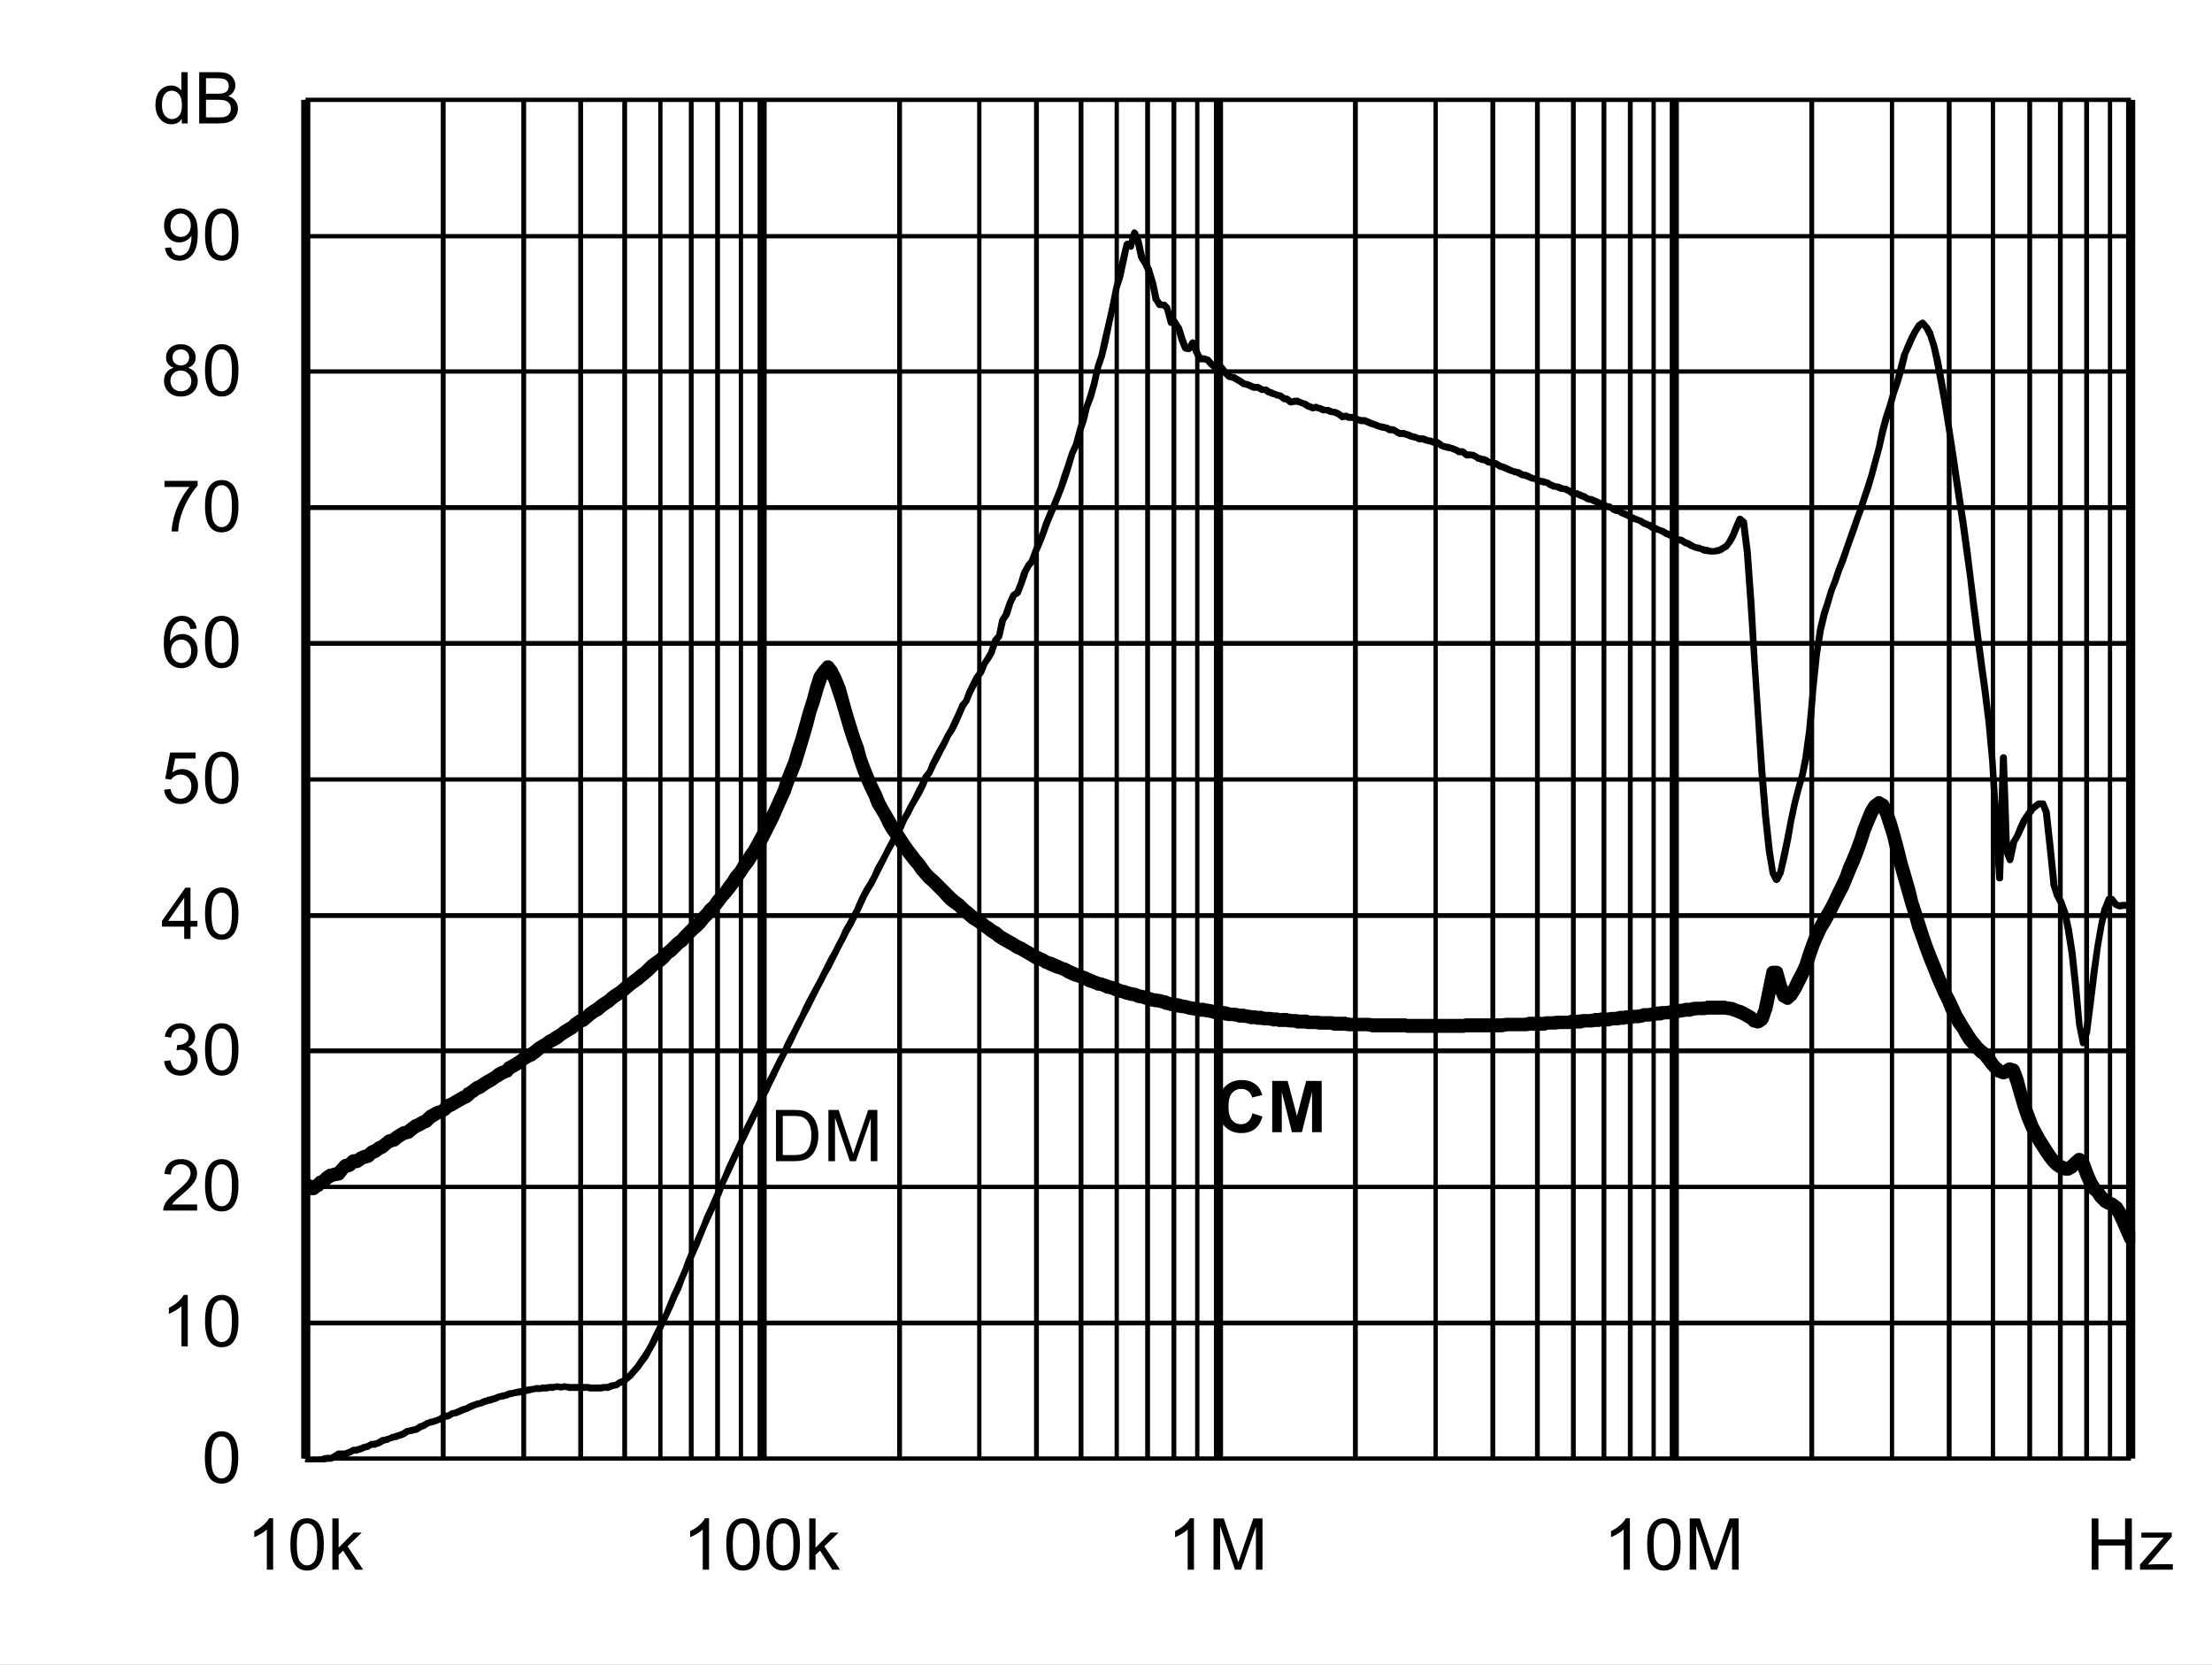<?xml version="1.0" encoding="UTF-8" standalone="no"?>
<svg xmlns:dc="http://purl.org/dc/elements/1.1/" xmlns:cc="http://creativecommons.org/ns#" xmlns:rdf="http://www.w3.org/1999/02/22-rdf-syntax-ns#" xmlns:svg="http://www.w3.org/2000/svg" xmlns="http://www.w3.org/2000/svg" xmlns:xlink="http://www.w3.org/1999/xlink" id="svg268" version="1.1" viewBox="0 0 494.402 372.117" height="372.117pt" width="494.402pt">
  <rect x="0" y="0" width="494.402" height="372.117" fill="#808080" stroke="none"/>
  <defs id="defs73">
    <g id="g65">
      <symbol style="overflow:visible" id="glyph0-0" overflow="visible">
        <path id="path2" d="m 2,0 v -10 h 8 V 0 Z m 0.25,-0.25 h 7.5 v -9.5 h -7.5 z m 0,0" style="stroke:none"></path>
      </symbol>
      <symbol style="overflow:visible" id="glyph0-1" overflow="visible">
        <path id="path5" d="M 1.234,0 V -11.453 H 5.188 c 0.883,0 1.562,0.055 2.031,0.156 0.652,0.156 1.219,0.434 1.688,0.828 0.602,0.512 1.051,1.164 1.344,1.953 0.301,0.793 0.453,1.699 0.453,2.719 0,0.875 -0.105,1.652 -0.312,2.328 -0.199,0.668 -0.461,1.223 -0.781,1.656 -0.312,0.438 -0.66,0.789 -1.031,1.047 -0.375,0.25 -0.836,0.445 -1.375,0.578 C 6.672,-0.062 6.059,0 5.375,0 Z M 2.75,-1.359 h 2.453 c 0.746,0 1.336,-0.066 1.766,-0.203 C 7.402,-1.707 7.75,-1.906 8,-2.156 8.363,-2.52 8.645,-3.004 8.844,-3.609 9.039,-4.211 9.141,-4.945 9.141,-5.812 c 0,-1.195 -0.199,-2.117 -0.594,-2.766 C 8.16,-9.223 7.684,-9.656 7.125,-9.875 6.719,-10.027 6.059,-10.109 5.156,-10.109 H 2.75 Z m 0,0" style="stroke:none"></path>
      </symbol>
      <symbol style="overflow:visible" id="glyph0-2" overflow="visible">
        <path id="path8" d="M 1.188,0 V -11.453 H 3.469 L 6.188,-3.344 c 0.246,0.75 0.43,1.316 0.547,1.688 C 6.855,-2.07 7.062,-2.68 7.344,-3.484 l 2.734,-7.969 H 12.125 V 0 H 10.656 V -9.594 L 7.328,0 H 5.969 L 2.656,-9.75 V 0 Z m 0,0" style="stroke:none"></path>
      </symbol>
      <symbol style="overflow:visible" id="glyph0-3" overflow="visible">
        <path id="path11" d="m 0.672,-5.656 c 0,-1.352 0.133,-2.441 0.406,-3.266 0.277,-0.82 0.695,-1.457 1.25,-1.906 C 2.879,-11.273 3.57,-11.5 4.406,-11.5 c 0.613,0 1.148,0.129 1.609,0.375 0.465,0.242 0.852,0.598 1.156,1.062 0.301,0.469 0.535,1.039 0.703,1.703 0.176,0.668 0.266,1.57 0.266,2.703 0,1.344 -0.145,2.434 -0.422,3.266 C 7.445,-1.566 7.035,-0.926 6.484,-0.469 5.93,-0.02 5.238,0.203 4.406,0.203 3.301,0.203 2.43,-0.195 1.797,-1 c -0.75,-0.945 -1.125,-2.5 -1.125,-4.656 z m 1.438,0 c 0,1.887 0.219,3.145 0.656,3.766 0.445,0.617 0.992,0.922 1.641,0.922 0.645,0 1.188,-0.312 1.625,-0.938 0.434,-0.621 0.656,-1.875 0.656,-3.75 0,-1.883 -0.223,-3.133 -0.656,-3.75 -0.438,-0.621 -0.988,-0.938 -1.641,-0.938 -0.648,0 -1.164,0.277 -1.547,0.828 -0.492,0.699 -0.734,1.988 -0.734,3.859 z m 0,0" style="stroke:none"></path>
      </symbol>
      <symbol style="overflow:visible" id="glyph0-4" overflow="visible">
        <path id="path14" d="M 5.969,0 H 4.562 V -8.969 C 4.219,-8.645 3.77,-8.32 3.219,-8 2.676,-7.676 2.184,-7.43 1.75,-7.266 V -8.625 C 2.527,-8.996 3.211,-9.445 3.797,-9.969 4.387,-10.496 4.812,-11.008 5.062,-11.5 h 0.906 z m 0,0" style="stroke:none"></path>
      </symbol>
      <symbol style="overflow:visible" id="glyph0-5" overflow="visible">
        <path id="path17" d="M 8.062,-1.359 V 0 H 0.484 C 0.473,-0.34 0.531,-0.672 0.656,-0.984 0.84,-1.492 1.148,-2 1.578,-2.5 2.004,-2.996 2.617,-3.578 3.422,-4.234 4.66,-5.254 5.5,-6.062 5.938,-6.656 6.371,-7.258 6.594,-7.828 6.594,-8.359 6.594,-8.91 6.395,-9.379 6,-9.766 5.602,-10.148 5.082,-10.344 4.438,-10.344 c -0.68,0 -1.223,0.207 -1.625,0.609 -0.406,0.406 -0.609,0.973 -0.609,1.688 L 0.75,-8.188 C 0.852,-9.27 1.227,-10.094 1.875,-10.656 2.52,-11.215 3.383,-11.5 4.469,-11.5 c 1.102,0 1.973,0.309 2.609,0.922 0.645,0.605 0.969,1.355 0.969,2.25 0,0.461 -0.098,0.914 -0.281,1.359 -0.188,0.438 -0.504,0.902 -0.938,1.391 -0.438,0.492 -1.164,1.164 -2.172,2.016 -0.844,0.711 -1.387,1.195 -1.625,1.453 -0.242,0.25 -0.441,0.504 -0.594,0.75 z m 0,0" style="stroke:none"></path>
      </symbol>
      <symbol style="overflow:visible" id="glyph0-6" overflow="visible">
        <path id="path20" d="m 0.672,-3.031 1.406,-0.188 c 0.164,0.805 0.441,1.383 0.828,1.734 0.383,0.344 0.859,0.516 1.422,0.516 0.652,0 1.211,-0.227 1.672,-0.688 0.457,-0.457 0.688,-1.023 0.688,-1.703 0,-0.645 -0.215,-1.176 -0.641,-1.594 -0.418,-0.414 -0.957,-0.625 -1.609,-0.625 -0.262,0 -0.59,0.055 -0.984,0.156 l 0.156,-1.234 c 0.09,0.012 0.164,0.016 0.219,0.016 0.602,0 1.145,-0.156 1.625,-0.469 0.477,-0.309 0.719,-0.797 0.719,-1.453 0,-0.508 -0.18,-0.93 -0.531,-1.266 -0.344,-0.34 -0.793,-0.516 -1.344,-0.516 -0.555,0 -1.012,0.176 -1.375,0.516 -0.367,0.344 -0.602,0.863 -0.703,1.547 l -1.406,-0.25 c 0.176,-0.945 0.566,-1.676 1.172,-2.188 0.613,-0.52 1.375,-0.781 2.281,-0.781 0.621,0 1.195,0.137 1.719,0.406 0.527,0.262 0.93,0.629 1.203,1.094 0.277,0.461 0.422,0.949 0.422,1.469 0,0.5 -0.137,0.957 -0.406,1.359 -0.262,0.406 -0.652,0.73 -1.172,0.969 0.676,0.156 1.203,0.48 1.578,0.969 0.371,0.492 0.562,1.105 0.562,1.844 0,1 -0.367,1.852 -1.094,2.547 -0.73,0.699 -1.652,1.047 -2.766,1.047 -1,0 -1.836,-0.297 -2.5,-0.891 C 1.145,-1.289 0.762,-2.07 0.672,-3.031 Z m 0,0" style="stroke:none"></path>
      </symbol>
      <symbol style="overflow:visible" id="glyph0-7" overflow="visible">
        <path id="path23" d="M 5.172,0 V -2.75 H 0.203 V -4.031 L 5.438,-11.453 H 6.578 V -4.031 H 8.125 V -2.75 H 6.578 V 0 Z m 0,-4.031 V -9.203 L 1.594,-4.031 Z m 0,0" style="stroke:none"></path>
      </symbol>
      <symbol style="overflow:visible" id="glyph0-8" overflow="visible">
        <path id="path26" d="m 0.672,-3 1.469,-0.125 c 0.113,0.719 0.367,1.262 0.766,1.625 0.395,0.355 0.875,0.531 1.438,0.531 0.676,0 1.25,-0.254 1.719,-0.766 0.465,-0.508 0.703,-1.188 0.703,-2.031 0,-0.801 -0.227,-1.43 -0.672,-1.891 -0.449,-0.465 -1.039,-0.703 -1.766,-0.703 -0.461,0 -0.871,0.105 -1.234,0.312 C 2.727,-5.836 2.441,-5.57 2.234,-5.25 l -1.312,-0.172 1.109,-5.875 h 5.688 v 1.344 H 3.156 L 2.531,-6.875 c 0.684,-0.477 1.41,-0.719 2.172,-0.719 0.996,0 1.844,0.352 2.531,1.047 0.684,0.688 1.031,1.574 1.031,2.656 0,1.043 -0.305,1.941 -0.906,2.688 -0.742,0.938 -1.746,1.406 -3.016,1.406 -1.043,0 -1.895,-0.289 -2.547,-0.875 C 1.141,-1.262 0.762,-2.039 0.672,-3 Z m 0,0" style="stroke:none"></path>
      </symbol>
      <symbol style="overflow:visible" id="glyph0-9" overflow="visible">
        <path id="path29" d="M 7.969,-8.656 6.562,-8.547 C 6.438,-9.098 6.258,-9.5 6.031,-9.75 c -0.375,-0.395 -0.848,-0.594 -1.406,-0.594 -0.449,0 -0.84,0.129 -1.172,0.375 -0.449,0.324 -0.805,0.801 -1.062,1.422 C 2.141,-7.93 2.008,-7.051 2,-5.906 2.34,-6.426 2.758,-6.812 3.25,-7.062 c 0.488,-0.246 1,-0.375 1.531,-0.375 0.934,0 1.734,0.352 2.391,1.047 0.664,0.688 1,1.582 1,2.672 0,0.719 -0.16,1.387 -0.469,2 -0.312,0.617 -0.742,1.09 -1.281,1.422 -0.543,0.332 -1.16,0.5 -1.844,0.5 -1.168,0 -2.121,-0.43 -2.859,-1.297 -0.742,-0.863 -1.109,-2.285 -1.109,-4.266 0,-2.215 0.406,-3.828 1.219,-4.828 0.715,-0.871 1.68,-1.312 2.891,-1.312 0.895,0 1.629,0.258 2.203,0.766 0.582,0.5 0.93,1.195 1.047,2.078 z m -5.75,4.938 c 0,0.492 0.102,0.961 0.312,1.406 0.207,0.438 0.492,0.773 0.859,1 0.371,0.23 0.766,0.344 1.172,0.344 0.59,0 1.102,-0.238 1.531,-0.719 C 6.52,-2.164 6.734,-2.816 6.734,-3.641 6.734,-4.43 6.52,-5.051 6.094,-5.5 5.676,-5.957 5.145,-6.188 4.5,-6.188 c -0.637,0 -1.18,0.23 -1.625,0.688 -0.438,0.449 -0.656,1.043 -0.656,1.781 z m 0,0" style="stroke:none"></path>
      </symbol>
      <symbol style="overflow:visible" id="glyph0-10" overflow="visible">
        <path id="path32" d="M 0.766,-9.953 V -11.312 h 7.406 v 1.094 C 7.441,-9.438 6.715,-8.398 6,-7.109 5.289,-5.828 4.738,-4.508 4.344,-3.156 4.062,-2.195 3.883,-1.145 3.812,0 H 2.359 c 0.02,-0.902 0.195,-1.992 0.531,-3.266 0.34,-1.277 0.828,-2.508 1.453,-3.688 0.633,-1.184 1.312,-2.188 2.031,-3 z m 0,0" style="stroke:none"></path>
      </symbol>
      <symbol style="overflow:visible" id="glyph0-11" overflow="visible">
        <path id="path35" d="M 2.828,-6.219 C 2.242,-6.426 1.809,-6.727 1.531,-7.125 1.25,-7.52 1.109,-7.992 1.109,-8.547 1.109,-9.379 1.406,-10.078 2,-10.641 2.602,-11.211 3.406,-11.5 4.406,-11.5 c 0.996,0 1.801,0.293 2.406,0.875 0.613,0.574 0.922,1.277 0.922,2.109 0,0.531 -0.145,0.996 -0.422,1.391 -0.281,0.398 -0.707,0.699 -1.266,0.906 0.695,0.23 1.227,0.602 1.594,1.109 0.371,0.512 0.562,1.121 0.562,1.828 0,0.98 -0.352,1.809 -1.047,2.484 -0.688,0.668 -1.602,1 -2.734,1 -1.125,0 -2.039,-0.332 -2.734,-1 C 1,-1.473 0.656,-2.312 0.656,-3.312 c 0,-0.746 0.188,-1.375 0.562,-1.875 0.371,-0.496 0.91,-0.844 1.609,-1.031 z m -0.281,-2.375 c 0,0.543 0.172,0.988 0.516,1.328 0.352,0.344 0.812,0.516 1.375,0.516 0.539,0 0.984,-0.172 1.328,-0.516 0.34,-0.34 0.516,-0.758 0.516,-1.25 0,-0.52 -0.18,-0.953 -0.531,-1.297 -0.355,-0.352 -0.801,-0.531 -1.328,-0.531 -0.543,0 -0.992,0.176 -1.344,0.516 -0.355,0.344 -0.531,0.758 -0.531,1.234 z M 2.094,-3.312 c 0,0.406 0.094,0.801 0.281,1.172 0.195,0.375 0.484,0.668 0.859,0.875 0.371,0.199 0.773,0.297 1.203,0.297 0.676,0 1.234,-0.211 1.672,-0.641 0.434,-0.434 0.656,-0.988 0.656,-1.656 0,-0.676 -0.23,-1.234 -0.688,-1.672 -0.449,-0.445 -1.012,-0.672 -1.688,-0.672 -0.656,0 -1.207,0.223 -1.641,0.656 -0.438,0.438 -0.656,0.988 -0.656,1.641 z m 0,0" style="stroke:none"></path>
      </symbol>
      <symbol style="overflow:visible" id="glyph0-12" overflow="visible">
        <path id="path38" d="m 0.875,-2.656 1.359,-0.125 c 0.113,0.637 0.332,1.102 0.656,1.391 0.32,0.281 0.734,0.422 1.234,0.422 0.434,0 0.816,-0.098 1.141,-0.297 0.32,-0.195 0.586,-0.457 0.797,-0.781 0.207,-0.332 0.379,-0.781 0.516,-1.344 0.145,-0.559 0.219,-1.133 0.219,-1.719 0,-0.059 0,-0.156 0,-0.281 -0.281,0.449 -0.668,0.816 -1.156,1.094 -0.492,0.273 -1.02,0.406 -1.578,0.406 -0.949,0 -1.754,-0.344 -2.406,-1.031 C 1,-5.605 0.672,-6.516 0.672,-7.641 c 0,-1.152 0.336,-2.086 1.016,-2.797 0.684,-0.707 1.547,-1.062 2.578,-1.062 0.746,0 1.43,0.207 2.047,0.609 0.613,0.398 1.082,0.965 1.406,1.703 0.32,0.742 0.484,1.816 0.484,3.219 0,1.469 -0.164,2.637 -0.484,3.5 -0.312,0.867 -0.789,1.527 -1.422,1.984 -0.625,0.461 -1.363,0.688 -2.203,0.688 -0.898,0 -1.633,-0.25 -2.203,-0.75 C 1.328,-1.043 0.988,-1.75 0.875,-2.656 Z m 5.766,-5.047 c 0,-0.809 -0.223,-1.453 -0.656,-1.922 -0.43,-0.477 -0.945,-0.719 -1.547,-0.719 -0.625,0 -1.176,0.258 -1.641,0.766 -0.461,0.512 -0.688,1.176 -0.688,1.984 0,0.73 0.219,1.324 0.656,1.781 0.445,0.461 0.992,0.688 1.641,0.688 0.645,0 1.176,-0.227 1.594,-0.688 0.426,-0.457 0.641,-1.086 0.641,-1.891 z m 0,0" style="stroke:none"></path>
      </symbol>
      <symbol style="overflow:visible" id="glyph0-13" overflow="visible">
        <path id="path41" d="M 6.438,0 V -1.047 C 5.914,-0.223 5.145,0.188 4.125,0.188 3.457,0.188 2.848,0.004 2.297,-0.359 1.742,-0.723 1.309,-1.234 1,-1.891 c -0.305,-0.652 -0.453,-1.406 -0.453,-2.25 0,-0.832 0.133,-1.582 0.406,-2.25 0.277,-0.676 0.695,-1.191 1.25,-1.547 C 2.754,-8.301 3.375,-8.484 4.062,-8.484 c 0.496,0 0.941,0.105 1.328,0.312 0.395,0.211 0.711,0.488 0.953,0.828 v -4.109 H 7.75 V 0 Z M 2,-4.141 c 0,1.062 0.223,1.863 0.672,2.391 0.445,0.523 0.973,0.781 1.578,0.781 0.613,0 1.133,-0.25 1.562,-0.75 C 6.246,-2.227 6.469,-3 6.469,-4.031 6.469,-5.164 6.246,-6 5.812,-6.531 5.375,-7.059 4.832,-7.328 4.188,-7.328 c -0.625,0 -1.148,0.258 -1.562,0.766 C 2.207,-6.051 2,-5.242 2,-4.141 Z m 0,0" style="stroke:none"></path>
      </symbol>
      <symbol style="overflow:visible" id="glyph0-14" overflow="visible">
        <path id="path44" d="M 1.172,0 V -11.453 H 5.469 c 0.871,0 1.578,0.117 2.109,0.344 0.527,0.23 0.941,0.59 1.234,1.078 0.301,0.48 0.453,0.98 0.453,1.5 0,0.492 -0.137,0.957 -0.406,1.391 -0.262,0.43 -0.66,0.777 -1.188,1.047 0.684,0.199 1.219,0.543 1.594,1.031 0.371,0.492 0.562,1.07 0.562,1.734 0,0.543 -0.117,1.043 -0.344,1.5 -0.23,0.461 -0.512,0.816 -0.844,1.062 -0.336,0.25 -0.754,0.445 -1.25,0.578 C 6.891,-0.062 6.273,0 5.547,0 Z M 2.688,-6.641 h 2.484 c 0.664,0 1.145,-0.047 1.438,-0.141 0.383,-0.113 0.676,-0.301 0.875,-0.562 0.195,-0.27 0.297,-0.602 0.297,-1 0,-0.383 -0.098,-0.719 -0.281,-1 C 7.32,-9.633 7.059,-9.832 6.719,-9.938 6.383,-10.051 5.805,-10.109 4.984,-10.109 H 2.688 Z m 0,5.281 h 2.859 c 0.488,0 0.832,-0.016 1.031,-0.047 C 6.918,-1.465 7.207,-1.57 7.438,-1.719 7.676,-1.863 7.867,-2.078 8.016,-2.359 8.168,-2.637 8.25,-2.961 8.25,-3.328 8.25,-3.754 8.137,-4.125 7.922,-4.438 7.703,-4.746 7.398,-4.969 7.016,-5.094 6.629,-5.227 6.07,-5.297 5.344,-5.297 H 2.688 Z m 0,0" style="stroke:none"></path>
      </symbol>
      <symbol style="overflow:visible" id="glyph0-15" overflow="visible">
        <path id="path47" d="m 1.062,0 v -11.453 h 1.406 v 6.531 l 3.328,-3.375 H 7.625 L 4.453,-5.219 7.938,0 H 6.203 l -2.734,-4.25 -1,0.953 V 0 Z m 0,0" style="stroke:none"></path>
      </symbol>
      <symbol style="overflow:visible" id="glyph0-16" overflow="visible">
        <path id="path50" d="M 1.281,0 V -11.453 H 2.797 V -6.75 H 8.75 v -4.703 h 1.516 V 0 H 8.75 V -5.406 H 2.797 V 0 Z m 0,0" style="stroke:none"></path>
      </symbol>
      <symbol style="overflow:visible" id="glyph0-17" overflow="visible">
        <path id="path53" d="m 0.312,0 v -1.141 l 5.281,-6.062 C 5,-7.172 4.473,-7.156 4.016,-7.156 H 0.625 V -8.297 H 7.406 V -7.375 l -4.484,5.266 -0.875,0.969 C 2.68,-1.191 3.273,-1.219 3.828,-1.219 H 7.656 V 0 Z m 0,0" style="stroke:none"></path>
      </symbol>
      <symbol style="overflow:visible" id="glyph1-0" overflow="visible">
        <path id="path56" d="m 2,0 v -10 h 8 V 0 Z m 0.25,-0.25 h 7.5 v -9.5 h -7.5 z m 0,0" style="stroke:none"></path>
      </symbol>
      <symbol style="overflow:visible" id="glyph1-1" overflow="visible">
        <path id="path59" d="M 8.5,-4.219 10.734,-3.5 c -0.344,1.25 -0.918,2.184 -1.719,2.797 -0.793,0.605 -1.805,0.906 -3.031,0.906 -1.523,0 -2.773,-0.52 -3.75,-1.562 -0.98,-1.039 -1.469,-2.461 -1.469,-4.266 0,-1.902 0.488,-3.383 1.469,-4.438 0.988,-1.059 2.285,-1.594 3.891,-1.594 1.395,0 2.531,0.418 3.406,1.25 0.52,0.492 0.91,1.195 1.172,2.109 L 8.422,-7.75 C 8.285,-8.34 7.996,-8.812 7.562,-9.156 7.133,-9.496 6.613,-9.672 6,-9.672 c -0.844,0 -1.535,0.309 -2.062,0.922 -0.531,0.605 -0.797,1.59 -0.797,2.953 0,1.449 0.258,2.48 0.781,3.094 0.52,0.617 1.195,0.922 2.031,0.922 0.613,0 1.141,-0.191 1.578,-0.578 C 7.977,-2.754 8.301,-3.375 8.5,-4.219 Z m 0,0" style="stroke:none"></path>
      </symbol>
      <symbol style="overflow:visible" id="glyph1-2" overflow="visible">
        <path id="path62" d="M 1.141,0 V -11.453 H 4.594 l 2.078,7.812 2.062,-7.812 h 3.469 V 0 h -2.156 V -9.016 L 7.781,0 H 5.547 L 3.281,-9.016 V 0 Z m 0,0" style="stroke:none"></path>
      </symbol>
    </g>
    <clipPath id="clip1">
      <path id="path67" d="M 118.68,306.359 H 527.762 V 582 H 118.68 Z m 0,0"></path>
    </clipPath>
    <clipPath id="clip2">
      <path id="path70" d="M 118.68,402.719 H 527.762 V 533.762 H 118.68 Z m 0,0"></path>
    </clipPath>
  </defs>
  <g transform="translate(-50.52,-255.121)" id="surface1">
    <path id="path75" d="M 50.52,255.121 H 544.922 V 627.238 H 50.52 Z m 0,0" style="fill:#ffffff;fill-opacity:1;fill-rule:nonzero;stroke:none"></path>
    <path id="path77" d="m 118.801,277.441 h 408 v 303.719 h -408 z m 0,0" style="fill:#ffffff;fill-opacity:1;fill-rule:nonzero;stroke:none"></path>
    <path id="path79" d="m 118.801,550.32 h 408 v 1.078 h -408 z m 0,-30.359 h 408 v 0.961 h -408 z m 0,-30.48 h 408 v 1.078 h -408 z m 0,-30.242 h 408 v 1.082 h -408 z m 0,-30.359 h 408 v 0.961 h -408 z m 0,-30.48 h 408 v 1.082 h -408 z m 0,-30.359 h 408 v 1.082 h -408 z m 0,-30.359 h 408 v 0.961 h -408 z m 0,-30.238 h 408 v 0.957 h -408 z m 0,-30.48 h 408 v 0.961 h -408 z m 0,0" style="fill:#000000;fill-opacity:1;fill-rule:nonzero;stroke:none"></path>
    <path id="path81" d="m 150.121,277.441 v 303.719 h -1.082 V 277.441 Z m 18,0 v 303.719 h -1.082 V 277.441 Z m 12.719,0 v 303.719 h -1.078 V 277.441 Z m 9.84,0 v 303.719 h -1.078 V 277.441 Z m 0,0" style="fill:#000000;fill-opacity:1;fill-rule:nonzero;stroke:none"></path>
    <path id="path83" d="m 198.602,277.441 v 303.719 h -0.961 V 277.441 Z m 6.957,0 v 303.719 h -1.078 V 277.441 Z m 5.883,0 v 303.719 h -1.082 V 277.441 Z m 5.16,0 v 303.719 h -0.961 V 277.441 Z m 0,0" style="fill:#000000;fill-opacity:1;fill-rule:nonzero;stroke:none"></path>
    <path id="path85" d="m 252.121,277.441 v 303.719 h -1.082 V 277.441 Z m 17.758,0 v 303.719 h -0.957 V 277.441 Z m 12.84,0 v 303.719 h -1.078 V 277.441 Z m 9.961,0 v 303.719 h -1.078 V 277.441 Z m 0,0" style="fill:#000000;fill-opacity:1;fill-rule:nonzero;stroke:none"></path>
    <path id="path87" d="m 300.602,277.441 v 303.719 h -0.961 V 277.441 Z m 6.957,0 v 303.719 h -1.078 V 277.441 Z m 5.883,0 v 303.719 h -1.082 V 277.441 Z m 5.16,0 v 303.719 h -0.961 V 277.441 Z m 0,0" style="fill:#000000;fill-opacity:1;fill-rule:nonzero;stroke:none"></path>
    <path id="path89" d="m 354,277.441 v 303.719 h -1.078 V 277.441 Z m 17.879,0 v 303.719 h -0.957 V 277.441 Z m 12.84,0 v 303.719 h -1.078 V 277.441 Z m 9.961,0 v 303.719 h -1.078 V 277.441 Z m 0,0" style="fill:#000000;fill-opacity:1;fill-rule:nonzero;stroke:none"></path>
    <path id="path91" d="m 402.719,277.441 v 303.719 h -1.078 V 277.441 Z m 6.84,0 v 303.719 h -1.078 V 277.441 Z m 5.883,0 v 303.719 h -1.082 V 277.441 Z m 5.16,0 v 303.719 h -0.961 V 277.441 Z m 0,0" style="fill:#000000;fill-opacity:1;fill-rule:nonzero;stroke:none"></path>
    <path id="path93" d="m 456,277.441 v 303.719 h -1.078 V 277.441 Z m 17.879,0 v 303.719 h -0.957 V 277.441 Z m 12.84,0 v 303.719 h -1.078 V 277.441 Z m 9.723,0 v 303.719 h -0.961 V 277.441 Z m 0,0" style="fill:#000000;fill-opacity:1;fill-rule:nonzero;stroke:none"></path>
    <path id="path95" d="m 504.719,277.441 v 303.719 h -1.078 V 277.441 Z m 6.84,0 v 303.719 h -1.078 V 277.441 Z m 5.883,0 v 303.719 h -1.082 V 277.441 Z m 5.16,0 v 303.719 h -0.961 V 277.441 Z m 0,0" style="fill:#000000;fill-opacity:1;fill-rule:nonzero;stroke:none"></path>
    <path id="path97" d="m 119.879,277.441 v 303.719 h -2.039 V 277.441 Z m 102,0 v 303.719 h -2.039 V 277.441 Z m 102,0 v 303.719 h -2.039 V 277.441 Z m 101.883,0 v 303.719 h -2.043 V 277.441 Z m 102,0 v 303.719 h -2.043 V 277.441 Z m 0,0" style="fill:#000000;fill-opacity:1;fill-rule:nonzero;stroke:none"></path>
    <path id="path99" d="m 118.32,277.441 h 1.078 v 303.719 h -1.078 z m 0,0" style="fill:#000000;fill-opacity:1;fill-rule:nonzero;stroke:none"></path>
    <path id="path101" d="m 118.801,580.68 h 408 v 0.961 h -408 z m 0,0" style="fill:#000000;fill-opacity:1;fill-rule:nonzero;stroke:none"></path>
    <g style="clip-rule:nonzero" id="g105" clip-path="url(#clip1)">
      <path id="path103" d="m 118.801,581.398 h 0.84 l -0.242,0.121 0.84,-0.359 0.723,-0.359 c 0.117,0 0.238,0 0.359,0 h 0.84 -0.359 l 0.84,-0.242 c 0,0 0.121,-0.117 0.121,-0.117 l 0.84,-0.121 c 0,0 0.117,0 0.117,0 h 0.84 l -0.359,0.121 0.84,-0.48 0.723,-0.48 c 0.117,-0.121 0.359,-0.121 0.477,-0.121 h 1.562 -0.242 L 128.398,579 l -0.117,0.121 0.84,-0.48 c 0.117,-0.121 0.238,-0.121 0.359,-0.121 h 0.84 -0.359 l 0.84,-0.238 0.84,-0.359 c 0,0 0.121,0 0.121,0 l 0.84,-0.242 -0.242,0.121 0.84,-0.48 c 0.121,-0.121 0.242,-0.121 0.359,-0.121 h 0.84 -0.359 l 0.84,-0.238 h -0.117 l 0.84,-0.48 c 0.117,0 0.117,-0.121 0.238,-0.121 l 0.84,-0.121 h -0.121 L 137.398,576 l 0.723,-0.359 c 0.117,0 0.117,0 0.238,0 l 0.719,-0.242 h -0.117 l 0.84,-0.238 0.84,-0.359 h -0.121 l 0.84,-0.48 c 0,0 0.121,0 0.242,0 l 0.84,-0.242 0.719,-0.117 -0.238,0.117 0.84,-0.477 c 0.117,-0.121 0.117,-0.121 0.117,-0.121 l 0.84,-0.359 -0.117,0.117 0.84,-0.477 c 0,0 0,-0.121 0.117,-0.121 l 0.84,-0.242 c 0,-0.117 0,-0.117 0.121,-0.117 l 0.84,-0.121 h -0.238 l 0.84,-0.238 0.84,-0.363 h -0.121 l 0.84,-0.48 c 0.121,0 0.121,0 0.242,-0.117 l 0.84,-0.121 -0.242,0.121 0.84,-0.48 c 0,-0.121 0.121,-0.121 0.242,-0.121 l 0.719,-0.121 h -0.121 l 1.68,-0.719 0.84,-0.238 0.602,-0.359 0.84,-0.363 0.84,-0.238 c 0,-0.121 0.121,-0.121 0.121,-0.121 l 0.84,-0.121 h -0.121 l 0.719,-0.359 0.84,-0.238 c 0.121,0 0.121,-0.121 0.121,-0.121 l 0.84,-0.121 h -0.121 L 160.922,567 l 0.84,-0.359 c 0,0 0,0 0.117,0 l 0.84,-0.242 0.723,-0.117 h -0.121 l 0.84,-0.359 c 0,0 0.121,0 0.121,0 l 0.84,-0.121 0.84,-0.242 0.84,-0.117 0.719,-0.121 0.84,-0.242 0.84,-0.117 0.84,-0.121 c 0,0 0.121,-0.121 0.121,-0.121 H 171 l -0.121,0.121 0.84,-0.238 c 0,0 0,0 0.121,0 h 0.84 -0.238 l 0.84,-0.121 c 0.117,0 0.117,0 0.117,0 h 0.84 -0.117 l 0.84,-0.121 c 0.117,-0.121 0.117,-0.121 0.238,0 l 0.84,0.121 h -0.238 l 0.719,-0.121 c 0.121,-0.121 0.242,-0.121 0.359,0 l 0.84,0.121 h -0.238 4.078 c 0.121,0 0.121,0 0.242,0 l 0.84,0.121 h -0.242 2.523 -0.242 l 0.84,-0.121 c 0.121,0 0.121,0 0.242,0 h 0.719 -0.242 l 0.84,-0.359 c 0,0 0.121,0 0.121,0 L 188.039,564 l -0.238,0.121 0.84,-0.602 0.84,-0.359 -0.121,0.121 0.719,-0.602 0.844,-0.719 -0.121,0.117 0.84,-0.957 0.84,-0.961 0.719,-1.082 0.84,-1.199 0.84,-1.32 0.84,-1.559 0.723,-1.559 0.84,-1.68 0.84,-1.684 0.84,-1.797 0.719,-1.801 0.84,-2.039 0.84,-1.801 0.84,-1.922 0.84,-1.918 0.723,-2.039 0.84,-1.922 0.84,-1.918 1.68,-3.844 0.719,-1.918 0.84,-1.801 0.84,-1.918 0.84,-1.922 0.84,-1.918 0.84,-1.801 0.723,-1.801 1.68,-3.602 0.84,-1.797 0.84,-1.801 0.719,-1.801 2.52,-5.039 0.84,-1.801 0.84,-1.68 0.723,-1.801 0.84,-1.559 1.68,-3.359 0.84,-1.562 0.719,-1.68 0.84,-1.68 0.84,-1.559 0.84,-1.68 0.84,-1.562 0.723,-1.68 0.84,-1.68 0.84,-1.559 0.84,-1.562 0.84,-1.559 0.84,-1.68 0.719,-1.441 0.84,-1.68 0.84,-1.438 0.84,-1.684 0.84,-1.559 0.723,-1.68 0.84,-1.441 1.68,-3.117 0.598,-1.441 0.84,-1.801 0.84,-1.559 0.84,-1.32 0.84,-1.559 0.723,-1.68 0.84,-1.441 0.84,-1.559 0.84,-1.684 0.84,-1.559 0.719,-1.559 0.84,-1.441 0.84,-1.68 0.84,-1.441 0.84,-1.68 0.84,-1.438 0.723,-1.562 0.84,-1.559 0.84,-1.922 c 0,0 0,-0.117 0.121,-0.117 l 0.84,-1.082 -0.121,0.242 0.719,-1.801 0.84,-1.68 0.84,-1.562 0.84,-1.438 0.84,-1.68 0.84,-1.441 0.723,-1.559 0.84,-1.801 0.84,-1.922 c 0,-0.117 0,-0.117 0.117,-0.238 l 0.844,-0.961 -0.121,0.242 0.719,-2.043 1.68,-3.359 c 0,-0.121 0.121,-0.121 0.121,-0.121 l 0.84,-1.199 -0.121,0.121 0.84,-1.801 0.84,-1.32 0.84,-1.438 -0.117,0.117 0.84,-2.52 c 0,-0.117 0.117,-0.117 0.117,-0.238 l 0.84,-0.961 -0.117,0.359 0.719,-3.598 c 0.121,-0.121 0.121,-0.242 0.121,-0.242 l 0.84,-1.32 -0.121,0.121 0.84,-2.398 0.84,-1.922 c 0.121,-0.121 0.242,-0.238 0.359,-0.359 L 277.559,387 l -0.359,0.359 0.84,-2.039 0.723,-2.398 c 0.117,-0.121 0.117,-0.121 0.117,-0.242 l 0.84,-1.441 c 0,0 0,-0.117 0,-0.117 l 0.84,-0.961 -0.117,0.238 0.84,-2.277 0.84,-2.043 0.84,-2.039 0.719,-2.16 0.84,-2.039 0.84,-1.918 0.84,-2.043 0.84,-2.16 0.723,-2.398 0.84,-2.398 0.84,-2.641 0.84,-1.922 v 0.121 l 0.84,-3.121 0.719,-2.52 0.84,-2.879 0.84,-2.402 0.84,-2.879 0.84,-3.719 0.84,-2.52 0.723,-3.363 0.84,-3.598 0.84,-3.719 0.84,-4.203 0.719,-2.879 0.84,-3.719 0.84,-3.48 c 0.121,-0.242 0.242,-0.359 0.48,-0.48 0.238,-0.121 0.48,-0.121 0.719,0 l 0.723,0.48 -1.082,0.48 0.84,-3 c 0,-0.242 0.359,-0.48 0.602,-0.602 0.359,0 0.598,0.242 0.84,0.48 l 0.719,1.68 c 0.121,0.121 0.121,0.121 0.121,0.242 l 0.84,3.719 -0.121,-0.242 0.84,1.32 0.84,1.68 c 0,0 0,0.121 0,0.121 l 0.84,2.762 0.84,3.84 -0.117,-0.242 0.84,1.082 -0.602,-0.242 h 0.719 c 0.242,0 0.48,0 0.602,0.121 L 312,323.52 c 0,0.121 0.121,0.242 0.121,0.359 l 0.84,3.121 -0.84,-0.602 0.84,-0.117 c 0.238,-0.121 0.598,0.117 0.719,0.359 l 0.84,1.32 c 0,0 0.121,0.117 0.121,0.117 l 0.84,2.641 0.719,1.922 -0.598,-0.48 0.84,0.121 -0.723,0.359 0.723,-1.32 c 0.238,-0.242 0.48,-0.359 0.719,-0.359 0.359,0.117 0.602,0.238 0.719,0.48 l 0.84,2.16 0.723,1.438 -0.723,-0.48 h 0.84 c 0.121,0 0.121,0 0.242,0 l 0.719,0.242 c 0.242,0 0.359,0.121 0.48,0.238 l 0.84,0.961 -0.121,-0.121 0.84,0.723 -0.957,-0.121 L 322.441,336 c 0.359,-0.121 0.719,-0.121 0.957,0.121 l 0.84,0.84 0.84,1.078 0.723,0.723 -0.359,-0.242 0.84,0.242 c 0.117,0 0.117,0 0.238,0 l 0.84,0.477 0.84,0.48 0.84,0.602 -0.359,-0.121 0.84,0.121 c 0.121,0 0.121,0 0.242,0.121 l 0.598,0.238 0.84,0.359 -0.359,-0.117 h 0.84 c 0.121,0 0.242,0.117 0.359,0.117 l 0.84,0.48 h -0.359 0.84 c 0.121,0 0.242,0 0.359,0 l 0.84,0.602 -0.117,-0.121 1.68,0.719 -0.242,-0.117 0.84,0.238 c 0.121,0 0.242,0 0.359,0.121 l 0.844,0.598 -0.363,-0.117 0.84,0.117 c 0.121,0.121 0.242,0.121 0.363,0.242 l 0.719,0.598 -0.602,-0.117 0.84,-0.242 c 0,0 0.121,0 0.121,0 h 0.84 c 0.121,0 0.242,0.121 0.242,0.121 l 0.84,0.359 0.84,0.242 c 0,0 0.117,0.117 0.117,0.117 l 0.84,0.48 -0.117,-0.121 0.84,0.363 h -0.48 l 0.84,-0.242 c 0.121,0 0.238,0 0.359,0.121 l 0.84,0.238 0.84,0.359 h -0.238 0.84 c 0,0 0.117,0 0.238,0 l 0.84,0.363 h -0.121 l 0.723,0.117 c 0.117,0 0.117,0 0.238,0 l 0.723,0.363 c 0.117,0 0.117,0.117 0.238,0.117 l 0.84,0.602 -0.602,-0.121 0.723,-0.121 c 0.238,-0.117 0.359,0 0.48,0 l 0.84,0.363 -0.363,-0.121 h 0.844 c 0.117,0 0.238,0 0.359,0.121 l 0.719,0.359 0.84,0.238 h -0.238 0.84 c 0,0 0.117,0 0.238,0 l 1.68,0.719 0.719,0.242 0.844,0.359 h -0.121 l 0.84,0.121 0.84,0.238 c 0,0 0.121,0 0.238,0 l 0.84,0.48 -0.48,-0.121 h 0.844 c 0.117,0 0.238,0.121 0.359,0.121 L 363.121,351 H 363 l 0.84,0.359 -0.238,-0.121 h 0.84 c 0,0 0.117,0 0.238,0.121 l 0.84,0.242 0.84,0.359 h -0.238 l 0.84,0.117 c 0.117,0 0.117,0 0.117,0.121 l 0.844,0.242 h -0.242 0.84 c 0,0 0.121,0 0.242,0 l 0.84,0.359 h -0.121 l 0.719,0.121 c 0.121,0 0.121,0 0.242,0 l 0.719,0.359 h -0.238 0.84 c 0.117,0 0.359,0 0.477,0.117 L 373.078,354 h -0.238 l 0.84,0.238 h -0.121 l 0.84,0.121 0.723,0.242 c 0.117,0 0.117,0 0.117,0 l 0.84,0.359 c 0.121,0 0.121,0 0.121,0 l 0.84,0.48 -0.359,-0.121 h 0.84 c 0.121,0 0.242,0.121 0.48,0.238 l 0.719,0.602 -0.48,-0.121 h 0.84 c 0.121,0 0.121,0 0.121,0 l 0.84,0.121 c 0.121,0 0.242,0.121 0.242,0.121 l 0.84,0.48 H 381 L 381.84,357 h -0.121 l 0.84,0.121 c 0,0.117 0.121,0.117 0.242,0.117 l 0.84,0.48 h -0.359 l 1.68,0.242 c 0.117,0 0.238,0.117 0.238,0.117 l 0.84,0.48 h -0.117 l 0.84,0.242 0.84,0.359 0.719,0.359 0.84,0.359 -0.121,-0.117 0.84,0.238 c 0.121,0 0.121,0 0.242,0 l 0.84,0.48 h -0.242 l 0.84,0.121 c 0,0 0,0 0.121,0 l 0.84,0.359 0.719,0.359 h -0.117 l 0.84,0.121 c 0.117,0 0.117,0 0.238,0.117 l 0.84,0.48 -0.238,-0.117 0.84,0.117 0.719,0.242 c 0.121,0 0.242,0 0.242,0 l 0.84,0.598 -0.121,-0.117 0.84,0.359 h -0.121 l 0.84,0.117 c 0,0 0.121,0 0.121,0 l 0.84,0.363 h -0.121 l 0.84,0.117 c 0,0 0,0 0.121,0 l 0.719,0.359 c 0.121,0 0.242,0.121 0.242,0.121 l 0.84,0.602 L 402,364.68 h 0.84 c 0.121,0 0.121,0 0.238,0 l 0.844,0.359 0.84,0.359 c 0,0 0,0 0.117,0 l 0.723,0.48 h -0.242 L 406.199,366 c 0.121,0 0.121,0 0.121,0 l 2.52,1.078 c 0,0 0,0 0.121,0 l 0.719,0.48 -0.238,-0.117 0.84,0.238 c 0.117,0 0.238,0 0.238,0 l 0.84,0.602 -0.121,-0.121 0.84,0.359 0.602,0.121 c 0,0 0.121,0 0.121,0.121 l 0.84,0.477 -0.121,-0.117 0.84,0.359 c 0,0 0.121,0 0.121,0 l 0.84,0.598 -0.121,-0.117 1.68,0.719 0.723,0.242 c 0.117,0 0.117,0.117 0.117,0.117 l 0.84,0.48 -0.117,-0.121 0.84,0.363 c 0,0 0.117,0 0.117,0 l 0.84,0.598 -0.117,-0.121 0.84,0.363 0.719,0.359 0.84,0.238 c 0.121,0 0.121,0.121 0.121,0.121 l 0.84,0.48 -0.121,-0.121 0.84,0.359 c 0,0 0.121,0.121 0.121,0.121 l 0.84,0.719 -0.121,-0.117 0.723,0.238 h -0.121 l 0.84,0.121 c 0.121,0 0.238,0.117 0.238,0.117 l 0.84,0.48 h -0.117 l 0.84,0.242 c 0,0.117 0,0.117 0.117,0.117 l 0.84,0.48 h -0.117 l 0.719,0.242 h -0.121 l 0.84,0.121 c 0.121,0 0.121,0 0.121,0.117 l 0.84,0.242 h -0.121 l 0.84,0.117 0.84,0.242 h -0.238 0.84 -0.121 l 0.84,-0.242 -0.117,0.121 0.719,-0.359 0.719,-0.48 -0.117,0.242 0.84,-0.961 -0.121,0.117 0.84,-1.559 0.719,-1.801 0.84,-1.918 c 0.121,-0.121 0.242,-0.359 0.48,-0.359 0.242,-0.121 0.48,0 0.723,0.117 l 0.84,0.723 c 0.117,0.117 0.238,0.238 0.238,0.48 l 0.84,6.719 0.84,11.641 0.719,13.078 0.84,12.602 0.84,11.52 0.844,10.199 0.84,7.801 0.719,4.801 v -0.242 l 0.84,1.562 h -1.441 l 0.84,-1.562 v 0.242 l 0.723,-3.48 0.84,-3.961 0.84,-4.32 0.84,-3.961 0.84,-3.238 0.84,-3 0.719,-3.719 0.84,-6.121 0.84,-9.121 0.84,-8.039 0.723,-5.281 0.84,-3.598 0.84,-2.52 0.84,-2.762 0.84,-2.16 0.84,-2.52 0.84,-2.16 0.719,-2.039 0.84,-2.402 1.68,-4.797 0.84,-2.281 0.723,-2.281 0.84,-2.52 0.84,-2.641 0.84,-3.121 0.84,-3.117 0.719,-3.602 0.84,-3.121 0.84,-2.52 0.84,-2.879 0.84,-2.52 0.723,-2.879 0.84,-3.242 c 0,0 0,-0.121 0.117,-0.121 l 0.723,-1.797 0.84,-1.922 0.84,-1.559 0.84,-1.32 c 0.121,-0.121 0.121,-0.242 0.238,-0.242 l 0.84,-0.598 c 0.359,-0.121 0.723,-0.121 0.961,0.238 l 0.84,0.961 c 0,0 0.121,0.121 0.121,0.121 l 0.84,1.438 c 0,0.121 0,0.121 0,0.242 l 0.84,2.52 0.84,3.48 0.84,4.438 0.84,4.684 0.719,5.16 0.84,5.398 0.84,5.641 1.68,11.039 0.844,6.121 0.719,6 0.84,6.598 0.84,6.48 0.84,6.359 0.84,6.121 0.719,6.48 0.84,9 0.84,13.199 0.84,13.082 h -1.559 l 0.84,-27 c 0,-0.363 0.359,-0.723 0.719,-0.723 0.48,0 0.84,0.242 0.84,0.723 l 0.723,21.117 v -0.238 l 0.719,1.801 -1.559,0.117 0.84,-3.957 c 0,-0.121 0,-0.121 0.121,-0.242 l 0.84,-1.438 0.719,-1.801 L 502.32,438 c 0,0 0,0 0.121,-0.121 l 0.719,-1.078 L 504,435.602 c 0.121,0 0.121,-0.121 0.121,-0.121 l 0.84,-0.719 0.84,-0.602 c 0.121,-0.121 0.359,-0.121 0.48,-0.121 h 0.84 c 0.359,0 0.598,0.121 0.719,0.48 l 0.84,2.039 c 0,0.121 0,0.121 0,0.242 l 0.84,7.559 0.84,8.281 -0.121,-0.121 0.84,2.641 v -0.121 l 0.844,1.441 c 0,0 0,0 0,0.121 l 0.84,2.277 0.84,3.84 0.84,5.402 0.84,7.918 0.719,8.16 0.84,3.84 -1.441,-0.117 0.84,-2.402 -0.117,0.121 0.84,-6.48 0.84,-6.84 0.84,-5.762 0.84,-4.797 0.719,-3.602 c 0,-0.121 0.121,-0.121 0.121,-0.121 l 0.84,-2.16 c 0,-0.238 0.359,-0.48 0.602,-0.48 h 0.84 c 0.238,0 0.477,0.121 0.598,0.363 l 0.84,1.078 -0.359,-0.238 0.84,0.359 -0.359,-0.121 0.719,-0.121 c 0.121,0 0.121,0 0.242,0 h 0.84 c 0,0 0.117,0 0.238,0 l 0.84,0.359 c 0.359,0.121 0.602,0.602 0.48,0.961 -0.238,0.48 -0.598,0.602 -1.078,0.48 l -0.84,-0.359 0.359,0.121 h -0.84 0.117 l -0.84,0.117 c -0.117,0 -0.238,0 -0.359,0 l -0.84,-0.359 c -0.121,-0.117 -0.238,-0.117 -0.359,-0.238 L 522,456.602 l 0.602,0.359 h -0.84 l 0.719,-0.48 -0.719,2.039 -0.84,3.48 -0.844,4.801 -0.719,5.641 -0.84,6.84 -0.84,6.598 c 0,0 0,0.121 0,0.121 l -0.84,2.52 C 516.719,488.762 516.359,489 516,489 c -0.238,0 -0.602,-0.238 -0.602,-0.602 l -0.84,-4.078 -0.84,-8.16 -0.84,-7.801 -0.84,-5.281 -0.719,-3.719 -0.84,-2.281 v 0.121 l -0.719,-1.438 c -0.121,-0.121 -0.121,-0.121 -0.121,-0.121 L 508.801,453 c 0,-0.121 0,-0.121 0,-0.238 l -0.84,-8.281 -0.84,-7.559 0.117,0.238 -0.84,-2.16 0.723,0.48 h -0.84 l 0.48,-0.121 -0.84,0.602 -0.844,0.719 0.242,-0.121 -0.84,1.082 -0.84,1.199 0.121,-0.121 -0.84,1.801 -0.844,1.801 -0.84,1.441 0.121,-0.121 -0.84,3.84 c -0.121,0.359 -0.359,0.598 -0.719,0.598 -0.359,0 -0.602,-0.117 -0.723,-0.477 l -0.719,-1.801 c 0,-0.121 0,-0.121 0,-0.242 l -0.84,-21.117 h 1.559 l -0.84,27 c 0,0.48 -0.359,0.719 -0.719,0.719 -0.48,0 -0.84,-0.238 -0.84,-0.719 l -0.84,-13.082 -0.719,-12.961 -0.84,-9 -0.84,-6.598 -0.84,-6 -0.84,-6.359 -0.84,-6.602 -0.723,-6.48 -0.84,-6 -0.84,-6.121 -1.68,-11.039 -0.719,-5.641 -0.84,-5.398 L 484.441,345 483.602,340.441 482.762,336 482.039,332.641 481.199,330 v 0.238 l -0.719,-1.559 v 0.121 l -0.719,-0.961 0.957,0.121 -0.84,0.598 0.242,-0.359 -0.84,1.32 -0.723,1.441 -0.84,1.918 -0.84,1.801 0.121,-0.121 -0.84,3.363 -0.84,2.879 -0.84,2.398 -0.84,3 -0.719,2.402 -0.844,3.117 -0.84,3.602 -0.84,3.121 -0.84,3.117 -0.84,2.883 -0.84,2.398 -0.719,2.281 -0.84,2.277 -0.84,2.523 -0.84,2.277 -0.84,2.402 -0.723,2.16 -0.84,2.039 -0.84,2.52 -0.84,2.039 -0.84,2.879 -0.719,2.402 -0.84,3.48 -0.84,5.16 -0.84,8.039 -0.719,9.238 -0.84,6.242 -0.844,3.84 -0.84,2.879 -0.84,3.242 -0.84,3.957 -0.719,4.203 L 450,447 l -0.84,3.48 c 0,0 0,0.121 -0.121,0.238 l -0.719,1.441 c -0.242,0.238 -0.48,0.359 -0.719,0.359 -0.242,0 -0.48,-0.121 -0.723,-0.359 l -0.719,-1.441 c -0.121,-0.117 -0.121,-0.238 -0.121,-0.359 l -0.84,-4.918 -0.84,-7.801 -0.84,-10.199 -0.719,-11.641 -0.84,-12.602 -0.84,-12.961 -0.84,-11.637 -0.84,-6.723 0.359,0.602 -0.84,-0.719 1.199,-0.242 -0.84,1.801 -0.84,2.039 -0.84,1.441 c 0,0 0,0 -0.121,0.121 l -0.719,0.957 c -0.121,0 -0.121,0.121 -0.242,0.121 l -0.84,0.48 c 0,0.121 -0.117,0.121 -0.117,0.121 l -0.84,0.359 c 0,0 0,0 -0.121,0 l -0.84,0.117 c 0,0 0,0 -0.121,0 h -0.84 c 0,0 0,0 -0.121,0 l -0.84,-0.117 -0.84,-0.121 c 0,-0.121 0,-0.121 -0.117,-0.121 l -0.723,-0.359 0.121,0.121 -0.84,-0.242 c -0.121,0 -0.121,0 -0.121,0 l -0.84,-0.359 c 0,0 -0.121,0 -0.121,0 l -0.84,-0.48 h 0.121 l -0.84,-0.238 c 0,-0.121 0,-0.121 -0.121,-0.121 L 426,376.559 l 0.238,0.121 -0.84,-0.238 c -0.117,0 -0.117,0 -0.117,0 l -0.84,-0.363 c -0.121,0 -0.121,0 -0.242,-0.117 l -0.84,-0.602 0.242,0.121 -0.84,-0.359 c 0,0 0,0 -0.121,0 l -0.719,-0.48 -0.723,-0.359 -0.84,-0.242 -0.84,-0.359 c 0,0 -0.121,0 -0.121,0 l -0.84,-0.602 0.121,0.121 -0.84,-0.359 c 0,0 0,0 -0.121,0 L 417,372.359 h 0.121 L 416.281,372 l -0.84,-0.238 -0.84,-0.363 c 0,0 0,0 -0.121,-0.117 l -0.84,-0.48 0.121,0.121 -0.723,-0.363 c -0.117,0 -0.117,0 -0.117,0 l -0.844,-0.48 h 0.242 l -0.84,-0.117 -0.84,-0.359 c 0,0 0,0 0,-0.121 L 409.801,369 410.039,369.121 409.199,369 c -0.121,0 -0.121,-0.121 -0.238,-0.121 l -0.84,-0.48 h 0.117 l -0.84,-0.238 -0.84,-0.359 -0.719,-0.359 0.121,0.117 -0.84,-0.238 c -0.121,0 -0.242,0 -0.242,-0.121 l -0.84,-0.48 0.121,0.121 -1.68,-0.719 0.359,0.117 H 402 c -0.238,0 -0.359,-0.117 -0.48,-0.238 l -0.84,-0.602 0.242,0.121 -0.844,-0.359 h 0.121 l -0.84,-0.121 c 0,0 -0.121,0 -0.121,0 l -0.84,-0.359 h 0.121 l -0.719,-0.121 c -0.121,0 -0.121,0 -0.242,0 l -0.719,-0.359 c -0.121,0 -0.121,0 -0.121,0 l -0.84,-0.598 0.242,0.117 -0.84,-0.117 -0.84,-0.242 c 0,0 -0.121,0 -0.242,0 l -0.84,-0.48 h 0.359 l -0.84,-0.117 c -0.117,0 -0.117,0 -0.117,0 l -0.84,-0.363 -0.844,-0.359 0.121,0.121 -0.84,-0.238 c 0,0 -0.121,0 -0.238,-0.121 l -0.84,-0.48 0.238,0.121 -0.719,-0.121 c -0.121,0 -0.121,0 -0.121,-0.121 L 387.84,360.961 387,360.602 386.16,360.238 385.32,360 c 0,-0.121 0,-0.121 -0.121,-0.121 l -0.719,-0.48 0.238,0.121 -0.84,-0.238 -0.84,-0.121 c -0.117,0 -0.117,0 -0.238,-0.121 l -0.84,-0.48 0.238,0.121 -0.84,-0.121 c 0,0 0,-0.117 -0.121,-0.117 l -0.84,-0.242 c 0,-0.121 0,-0.121 0,-0.121 l -0.84,-0.477 0.242,0.117 -0.84,-0.238 0.117,0.121 h -0.84 c -0.117,0 -0.238,-0.121 -0.477,-0.242 l -0.723,-0.598 0.48,0.117 h -0.84 c -0.121,0 -0.359,0 -0.48,-0.117 l -0.719,-0.48 0.121,0.117 -0.84,-0.359 h 0.117 l -0.84,-0.117 -0.84,-0.242 c 0,0 -0.121,0 -0.121,0 l -0.84,-0.359 c 0,0 -0.117,0 -0.117,-0.121 l -0.84,-0.598 0.48,0.117 h -0.84 c -0.121,0 -0.242,0 -0.242,0 l -0.84,-0.359 0.121,0.121 -0.84,-0.242 c 0,0 -0.121,0 -0.121,0 l -0.84,-0.359 0.359,0.121 h -0.84 c -0.121,0 -0.238,-0.121 -0.359,-0.121 l -0.719,-0.359 0.117,0.121 -0.84,-0.242 c 0,0 -0.117,0 -0.117,0 l -0.84,-0.359 -0.844,-0.238 h 0.363 -0.84 c -0.121,0 -0.242,0 -0.363,0 l -0.719,-0.359 c -0.121,0 -0.121,0 -0.121,-0.121 l -0.84,-0.48 0.363,0.121 h -0.844 c -0.117,0 -0.238,0 -0.359,-0.121 l -0.84,-0.48 0.242,0.121 -0.84,-0.121 -0.723,-0.238 c -0.117,0 -0.117,0 -0.117,0 l -0.84,-0.359 -0.84,-0.242 -0.84,-0.359 -0.844,-0.359 0.363,0.121 h -0.84 c -0.121,0 -0.242,-0.121 -0.363,-0.121 l -0.719,-0.359 -0.84,-0.242 h 0.242 -0.844 c 0,0 -0.117,0 -0.238,0 L 351,348.84 h 0.48 l -0.84,0.238 c -0.242,0 -0.48,0 -0.602,-0.238 l -0.84,-0.602 0.242,0.121 L 348.602,348 h 0.117 l -0.84,-0.121 c 0,0 -0.117,0 -0.117,0 l -0.84,-0.359 h 0.359 -0.84 c -0.121,0 -0.242,0 -0.363,0 l -0.719,-0.359 -0.84,-0.238 h 0.359 l -0.719,0.117 c -0.238,0.121 -0.359,0 -0.48,0 l -0.84,-0.359 c 0,0 -0.121,0 -0.121,0 l -0.84,-0.48 H 342 l -0.84,-0.359 -0.719,-0.238 h 0.238 -0.84 0.121 l -0.723,0.117 c -0.238,0.121 -0.477,0 -0.719,-0.117 L 337.801,345 338.039,345.121 337.32,345 c -0.121,-0.121 -0.242,-0.121 -0.359,-0.238 l -0.84,-0.602 0.359,0.121 -0.84,-0.121 c 0,0 -0.121,0 -0.121,-0.121 l -0.84,-0.238 -0.84,-0.359 c 0,0 0,0 -0.121,0 l -0.84,-0.602 0.48,0.121 h -0.84 c -0.121,0 -0.238,0 -0.359,-0.121 l -0.84,-0.48 0.359,0.121 h -0.84 c -0.121,0 -0.121,0 -0.238,0 l -0.84,-0.359 -0.723,-0.359 0.242,0.117 -0.84,-0.238 c -0.121,0 -0.121,0 -0.242,0 l -0.84,-0.602 -1.68,-0.961 0.359,0.121 -0.84,-0.121 c -0.238,-0.117 -0.359,-0.117 -0.48,-0.238 L 323.879,339 l -0.719,-0.961 -0.84,-0.84 0.961,0.121 -0.84,0.48 c -0.242,0.238 -0.602,0.121 -0.84,0 l -0.84,-0.723 c 0,0 -0.121,0 -0.121,-0.117 L 319.801,336 l 0.48,0.238 -0.84,-0.117 h 0.117 -0.84 c -0.238,0 -0.48,-0.121 -0.598,-0.359 l -0.84,-1.562 -0.84,-2.16 1.32,0.121 -0.84,1.32 c -0.121,0.238 -0.48,0.359 -0.723,0.359 l -0.84,-0.121 c -0.238,-0.117 -0.48,-0.238 -0.598,-0.48 l -0.84,-2.039 -0.723,-2.641 v 0.242 l -0.84,-1.32 0.84,0.359 -0.84,0.121 c -0.359,0.117 -0.719,-0.121 -0.84,-0.602 l -0.84,-3.121 0.242,0.363 -0.844,-0.84 0.48,0.238 h -0.719 c -0.359,0 -0.48,-0.121 -0.719,-0.238 l -0.723,-1.203 c -0.117,-0.117 -0.117,-0.117 -0.238,-0.238 l -0.719,-3.719 -0.84,-2.762 v 0.121 l -0.723,-1.562 -0.84,-1.32 c 0,-0.117 -0.117,-0.238 -0.117,-0.238 L 304.078,309 l 0.121,0.238 -0.84,-1.68 1.441,-0.117 -0.84,3 c 0,0.238 -0.242,0.359 -0.48,0.48 -0.121,0.117 -0.48,0 -0.602,-0.121 l -0.84,-0.48 1.082,-0.48 -0.723,3.48 -0.84,3.84 -0.84,2.641 -0.84,4.32 -0.84,3.719 -0.719,3.602 -0.84,3.48 -0.84,2.398 -0.84,3.84 -0.84,3 -0.84,2.16 -0.723,3 -0.84,2.398 -0.84,3.121 c 0,0 0,0.121 0,0.121 l -0.84,1.68 -0.84,2.879 -0.719,2.281 -0.84,2.398 -1.68,4.32 -0.84,1.922 -0.84,2.039 -0.723,2.039 -0.84,2.16 -0.84,1.922 -0.84,2.277 c 0,0.121 0,0.242 -0.117,0.242 l -0.84,0.957 0.117,-0.117 -0.84,1.559 0.121,-0.121 -0.84,2.402 -0.84,2.16 c -0.121,0.117 -0.242,0.238 -0.359,0.359 l -0.84,0.48 0.359,-0.359 -0.84,1.797 -0.723,2.402 c -0.117,0.121 -0.117,0.121 -0.117,0.238 l -0.84,1.199 0.117,-0.238 -0.84,3.602 c 0,0.117 -0.117,0.238 -0.117,0.359 l -0.84,0.961 0.117,-0.242 -0.84,2.52 c 0,0 0,0 0,0.121 l -0.84,1.441 -0.84,1.199 -0.719,1.801 c -0.121,0.117 -0.121,0.117 -0.121,0.238 l -0.84,1.082 0.121,-0.121 -0.84,1.801 -0.84,1.559 -0.84,2.039 c 0,0 0,0.121 -0.121,0.121 l -0.719,1.078 0.117,-0.238 -0.84,1.918 -0.84,1.922 -0.84,1.68 -0.84,1.199 -0.84,1.801 -0.84,1.559 -0.719,1.441 -0.84,1.559 -0.84,1.801 c 0,0.121 0,0.121 -0.121,0.242 l -0.719,0.957 0.117,-0.238 -0.84,2.039 -0.84,1.68 -1.68,2.883 -0.84,1.68 -0.84,1.438 -0.719,1.68 -0.84,1.441 -0.84,1.68 -0.84,1.441 -0.84,1.559 -0.84,1.68 -0.723,1.441 -1.68,3.359 -0.84,1.32 -0.719,1.32 -0.84,1.801 -0.719,1.559 -0.84,1.68 -0.723,1.441 -0.84,1.438 -0.84,1.68 -0.84,1.562 -0.84,1.68 -0.719,1.441 -0.84,1.68 -0.84,1.438 -0.84,1.68 -0.84,1.562 -0.723,1.438 -1.68,3.359 -0.84,1.562 -1.68,3.359 -0.719,1.559 -0.84,1.68 -0.84,1.562 -1.68,3.359 -0.723,1.559 -0.84,1.68 -0.84,1.801 -0.84,1.562 -0.84,1.918 -0.719,1.559 -0.84,1.801 -0.84,1.68 -0.84,1.801 -0.84,1.68 -0.723,1.801 -1.68,3.602 -0.84,1.797 -0.84,1.801 -0.719,2.039 -0.84,1.801 -0.84,1.922 -0.84,1.801 -0.84,1.918 -0.84,2.039 -0.723,1.801 -0.84,1.922 -0.84,1.918 -0.84,2.039 -0.84,1.922 -0.719,2.039 -0.84,1.68 -0.84,2.039 -2.52,5.402 -0.723,1.68 -0.84,1.68 -0.84,1.441 -0.84,1.559 -0.84,1.082 -0.84,1.199 -0.84,0.957 L 192,563.039 c 0,0.121 0,0.121 -0.121,0.121 l -0.84,0.719 -0.719,0.602 c -0.121,0.121 -0.121,0.121 -0.242,0.121 l -0.84,0.359 0.121,-0.121 -0.84,0.602 c 0,0 -0.121,0 -0.238,0 l -0.84,0.238 0.238,-0.121 -0.84,0.363 c -0.121,0 -0.238,0.117 -0.359,0.117 h -0.719 l 0.117,-0.117 -0.84,0.238 c 0,0 -0.117,0 -0.117,0 h -2.523 c 0,0 -0.117,0 -0.117,0 l -0.84,-0.238 0.117,0.117 h -4.078 c 0,0 0,-0.117 -0.121,-0.117 l -0.84,-0.121 h 0.359 l -0.84,0.121 c -0.117,0.117 -0.238,0.117 -0.238,0 l -0.84,-0.121 h 0.238 l -0.84,0.121 c 0,0 0,0.117 -0.121,0.117 h -0.84 l 0.242,-0.117 -0.84,0.238 c -0.121,0 -0.121,0 -0.121,0 h -0.84 0.121 l -0.84,0.121 c 0,0 -0.121,0 -0.121,0 h -0.84 0.121 l -0.723,0.117 -0.84,0.242 -0.84,0.121 -0.84,0.238 -0.84,0.121 -0.719,0.117 -0.84,0.242 0.121,-0.121 -0.84,0.359 c 0,0 -0.121,0 -0.121,0 l -0.84,0.242 -0.84,0.117 h 0.117 l -0.719,0.363 -0.84,0.238 c -0.121,0 -0.121,0 -0.121,0.121 l -0.84,0.121 h 0.121 L 159,569.16 l -0.84,0.359 c 0,0 0,0 -0.121,0 l -0.84,0.242 0.242,-0.121 -1.68,0.719 -0.723,0.359 -0.719,0.242 -1.68,0.719 c 0,0 -0.121,0 -0.121,0 l -0.84,0.121 h 0.242 l -0.844,0.48 c 0,0 -0.117,0 -0.238,0.117 L 150,572.52 l 0.238,-0.121 -0.719,0.48 c -0.121,0 -0.121,0.121 -0.121,0.121 l -0.84,0.238 -0.84,0.363 c 0,0 -0.117,0 -0.117,0 l -0.84,0.238 0.117,-0.121 -0.719,0.359 -0.719,0.48 c -0.121,0 -0.121,0 -0.121,0 l -0.84,0.363 h 0.121 l -0.84,0.477 c -0.121,0 -0.121,0 -0.242,0 l -0.84,0.242 -0.84,0.121 0.238,-0.121 -0.719,0.48 c -0.121,0.117 -0.121,0.117 -0.121,0.117 l -0.84,0.363 -0.84,0.238 c 0,0 -0.117,0.121 -0.117,0.121 l -0.84,0.117 h 0.117 l -0.84,0.242 -0.719,0.359 c -0.121,0 -0.121,0 -0.238,0 l -0.723,0.242 0.242,-0.121 -0.84,0.48 c 0,0 -0.121,0 -0.121,0.117 l -0.84,0.242 c -0.121,0.121 -0.121,0.121 -0.242,0.121 h -0.84 l 0.363,-0.121 -0.844,0.48 c 0,0 -0.117,0.117 -0.238,0.117 l -0.719,0.121 h 0.117 l -0.84,0.359 -0.84,0.242 c -0.117,0.117 -0.117,0.117 -0.238,0.117 h -0.84 l 0.359,-0.117 L 129,580.441 c 0,0 0,0 -0.121,0 l -0.719,0.359 c -0.121,0 -0.238,0 -0.359,0 h -1.562 0.363 l -1.68,0.961 c -0.121,0 -0.242,0.117 -0.363,0.117 h -0.84 0.121 L 123.121,582 h 0.117 l -0.84,0.238 c -0.117,0.121 -0.238,0.121 -0.238,0.121 h -0.84 l 0.238,-0.121 -0.84,0.363 L 120,582.961 c -0.121,0 -0.238,0 -0.359,0 h -0.84 c -0.359,0 -0.723,-0.359 -0.723,-0.723 0,-0.477 0.363,-0.84 0.723,-0.84 z m 0,0" style="fill:#000000;fill-opacity:1;fill-rule:nonzero;stroke:none"></path>
    </g>
    <g style="clip-rule:nonzero" id="g109" clip-path="url(#clip2)">
      <path id="path107" d="m 117.719,520.199 0.723,-0.961 c 0.48,-0.598 1.32,-0.719 2.039,-0.238 l 0.84,0.48 h -1.68 L 120.48,519 l -0.242,0.121 0.84,-0.723 c 0.121,-0.238 0.242,-0.359 0.48,-0.359 l 0.84,-0.359 -0.598,0.359 0.84,-0.84 c 0.121,-0.121 0.238,-0.121 0.359,-0.238 l 0.719,-0.48 c 0.242,-0.121 0.359,-0.121 0.602,-0.121 l 0.719,-0.238 0.84,-0.121 -0.84,0.48 1.68,-1.922 c 0.242,-0.117 0.48,-0.359 0.84,-0.359 l 0.84,-0.238 -0.84,0.48 0.84,-0.84 c 0.242,-0.242 0.723,-0.48 1.082,-0.48 h 0.84 l -0.961,0.359 0.84,-0.602 c 0.121,-0.117 0.242,-0.238 0.359,-0.238 l 0.84,-0.359 c 0,0 0.121,0 0.242,-0.121 l 0.84,-0.121 -0.84,0.48 0.84,-0.84 c 0.121,-0.121 0.359,-0.238 0.48,-0.359 l 0.84,-0.359 -0.359,0.238 0.84,-0.598 c 0.117,-0.121 0.238,-0.242 0.359,-0.242 L 135.48,510 135,510.238 l 0.84,-0.598 0.84,-0.719 c 0.242,-0.121 0.48,-0.242 0.719,-0.242 l 0.723,-0.238 -0.602,0.359 0.84,-0.723 0.961,-0.598 L 140.16,507 c 0.121,-0.121 0.238,-0.121 0.48,-0.121 l 0.84,-0.238 -0.719,0.359 0.84,-0.719 0.84,-0.602 c 0.117,-0.121 0.238,-0.238 0.359,-0.238 l 0.84,-0.363 -0.242,0.121 0.84,-0.48 c 0,0 0.121,-0.117 0.242,-0.117 l 0.719,-0.363 -0.48,0.363 0.84,-0.84 c 0.121,0 0.121,-0.121 0.242,-0.242 l 1.68,-0.961 c 0.121,0 0.121,0 0.238,-0.117 l 0.84,-0.242 -0.238,0.121 0.84,-0.48 -0.359,0.121 0.84,-0.723 C 149.762,501 150,500.879 150.121,500.879 l 0.84,-0.359 -0.242,0.121 2.52,-1.441 c 0,-0.121 0.121,-0.121 0.242,-0.121 l 0.719,-0.359 -0.48,0.359 0.602,-0.719 c 0.121,0 0.238,-0.121 0.359,-0.121 l 0.84,-0.598 0.602,-0.48 c 0.117,-0.121 0.238,-0.121 0.359,-0.238 l 0.84,-0.363 -0.359,0.242 0.84,-0.602 0.961,-0.598 1.68,-0.961 0.719,-0.602 L 162,493.559 c 0.121,0 0.121,0 0.238,-0.117 l 0.84,-0.242 -0.477,0.359 0.719,-0.84 c 0.121,-0.117 0.238,-0.238 0.359,-0.238 l 1.68,-0.961 0.719,-0.48 0.723,-0.598 0.961,-0.602 c 0.117,0 0.117,-0.121 0.238,-0.121 l 0.84,-0.359 -0.48,0.242 0.84,-0.602 0.84,-0.719 0.961,-0.602 0.84,-0.48 0.602,-0.48 1.078,-0.598 0.719,-0.48 0.84,-0.48 0.723,-0.602 0.961,-0.598 0.84,-0.48 0.598,-0.602 0.84,-0.598 c 0.121,-0.121 0.242,-0.121 0.359,-0.242 l 0.84,-0.359 -0.359,0.242 0.84,-0.602 0.723,-0.719 0.84,-0.602 0.957,-0.602 0.723,-0.598 0.84,-0.602 0.961,-0.598 0.598,-0.602 0.84,-0.602 0.961,-0.598 0.719,-0.602 0.723,-0.598 0.84,-0.602 0.84,-0.719 0.84,-0.602 0.84,-0.719 0.84,-0.602 1.438,-1.438 0.961,-0.723 0.84,-0.598 0.84,-0.723 0.602,-0.719 0.961,-0.719 0.719,-0.723 0.84,-0.84 0.961,-0.719 0.598,-0.719 2.52,-2.52 0.844,-0.723 0.719,-0.961 0.84,-0.84 0.719,-0.957 0.961,-0.84 -0.121,0.117 0.723,-1.078 0.957,-1.082 0.84,-0.957 0.723,-1.082 0.84,-1.078 0.719,-1.203 0.961,-1.078 0.719,-1.199 0.84,-1.199 0.719,-1.203 0.844,-1.199 0.719,-1.32 0.84,-1.559 0.84,-1.441 0.84,-1.559 0.719,-1.68 0.84,-1.68 0.84,-1.922 0.84,-1.801 0.723,-2.277 0.84,-2.16 0.84,-2.039 0.719,-2.523 0.84,-2.52 1.68,-6 0.84,-2.641 0.723,-2.758 0.84,-2.641 c 0.117,-0.121 0.117,-0.238 0.238,-0.359 l 0.84,-1.199 0.961,-1.082 c 0.238,-0.359 0.719,-0.48 1.199,-0.48 0.359,0 0.84,0.242 1.082,0.602 l 0.84,1.078 c 0.117,0.121 0.117,0.121 0.117,0.242 l 0.84,1.68 0.961,2.398 0.719,2.641 0.84,3 0.844,2.762 0.84,2.641 0.84,2.277 0.598,2.281 0.84,2.281 0.84,2.039 0.723,1.68 0.84,1.68 0.84,2.039 0.719,1.32 0.84,1.441 0.84,1.438 0.719,1.441 0.84,1.082 0.84,1.316 0.723,1.082 0.84,1.199 0.84,1.082 0.719,0.957 0.84,0.961 0.84,1.199 0.723,0.961 0.719,0.719 0.84,0.723 4.078,4.078 0.723,0.602 0.84,0.598 0.961,0.961 0.719,0.602 0.719,0.598 0.84,0.723 0.723,0.359 0.957,0.719 0.84,0.723 0.602,0.359 0.961,0.719 0.719,0.359 0.961,0.84 0.598,0.359 1.68,0.961 0.844,0.48 0.719,0.48 -0.121,-0.121 0.719,0.359 c 0.121,0 0.242,0 0.242,0.121 l 3.359,1.922 -0.238,-0.121 0.84,0.359 0.719,0.359 c 0.121,0 0.238,0 0.238,0.121 l 0.84,0.48 -0.238,-0.121 0.84,0.238 0.84,0.363 0.84,0.359 0.719,0.359 0.84,0.238 c 0.121,0.121 0.121,0.121 0.242,0.121 l 0.84,0.48 -0.238,-0.121 0.84,0.359 0.84,0.363 0.719,0.359 0.84,0.238 0.84,0.359 0.84,0.363 0.84,0.359 0.719,0.238 h -0.238 L 297,473.641 c 0.121,0 0.238,0 0.238,0.121 l 0.84,0.238 0.844,0.359 -0.242,-0.121 0.84,0.242 c 0,0 0.121,0 0.242,0 l 0.84,0.359 0.719,0.359 -0.242,-0.121 0.844,0.242 c 0.117,0 0.117,0 0.238,0 l 0.84,0.359 -0.238,-0.121 0.84,0.242 0.719,0.121 c 0.121,0 0.238,0 0.359,0.117 l 0.719,0.242 h -0.238 l 0.84,0.117 0.84,0.242 c 0.121,0 0.121,0 0.238,0 l 0.844,0.359 -0.242,-0.121 0.719,0.242 0.84,0.117 0.84,0.121 0.844,0.242 c 0.117,0 0.117,0 0.238,0 l 0.84,0.359 -0.238,-0.121 0.719,0.238 1.68,0.242 0.84,0.238 0.84,0.121 0.84,0.242 0.719,0.117 0.84,0.121 0.84,0.238 -0.359,-0.117 h 0.84 c 0.121,0 0.242,0 0.363,0.117 l 0.84,0.121 0.719,0.121 0.84,0.238 0.84,0.121 h -0.238 0.719 c 0.121,0 0.238,0 0.359,0 l 0.84,0.121 0.719,0.238 h -0.238 0.84 c 0.121,0 0.121,0 0.238,0 l 0.84,0.121 0.84,0.238 -0.359,-0.117 h 0.84 c 0.121,0 0.242,0 0.363,0.117 l 0.84,0.121 0.719,0.121 H 330 h 0.84 c 0.121,0 0.238,0 0.359,0 l 0.84,0.238 -0.359,-0.121 h 0.84 c 0.121,0 0.242,0 0.242,0.121 l 0.84,0.121 h -0.242 0.84 c 0,0 0.121,0 0.242,0 l 0.84,0.121 h -0.359 0.84 c 0.117,0 0.238,0 0.359,0 l 0.719,0.238 -0.238,-0.121 h 1.68 c 0,0 0.117,0.121 0.238,0.121 l 0.84,0.121 H 339 h 0.84 c 0.121,0 0.238,0 0.359,0 l 0.84,0.121 h -0.359 1.68 c 0,0 0.121,0 0.242,0 l 0.84,0.238 h -0.363 1.684 c 0.117,0 0.238,0 0.359,0 l 0.719,0.121 H 345.602 348 c 0.121,0 0.238,0 0.359,0 l 0.84,0.238 -0.359,-0.121 h 2.52 c 0,0 0.121,0 0.242,0.121 l 0.84,0.121 h -0.363 4.082 c 0.121,0 0.238,0 0.359,0 l 0.84,0.121 H 357 h 7.441 c 0,0 0.117,0 0.238,0 l 0.84,0.238 -0.359,-0.121 h 12.359 L 377.16,483 378,482.762 c 0.121,0 0.238,0 0.238,0 h 8.16 -0.238 L 387,482.641 c 0.121,0 0.121,0 0.238,0 h 4.082 -0.242 l 0.844,-0.121 c 0,-0.121 0.117,-0.121 0.238,-0.121 h 3.238 l -0.238,0.121 L 396,482.281 c 0.121,0 0.121,0 0.238,0 h 1.684 -0.363 l 0.84,-0.121 c 0.121,0 0.242,0 0.363,0 h 2.398 -0.238 l 0.719,-0.238 c 0.121,0 0.238,0 0.359,0 h 1.68 -0.359 l 0.84,-0.121 c 0.121,0 0.121,0 0.238,0 h 1.68 -0.359 l 0.84,-0.121 c 0.121,0 0.242,-0.121 0.363,-0.121 h 0.84 l -0.363,0.121 0.84,-0.238 c 0.121,0 0.242,0 0.242,0 h 1.68 -0.238 l 0.719,-0.121 c 0.121,0 0.238,0 0.359,0 h 0.84 -0.359 l 0.598,-0.121 c 0.121,0 0.242,-0.121 0.363,-0.121 h 0.84 l -0.359,0.121 0.84,-0.238 c 0.117,0 0.238,0 0.359,0 h 0.84 -0.359 l 0.84,-0.121 c 0.117,0 0.117,0 0.238,0 h 0.84 -0.238 L 417,480.719 l 0.84,-0.238 c 0.121,0 0.238,0 0.359,0 h 0.84 -0.359 l 0.84,-0.121 0.84,-0.238 c 0.121,0 0.121,0 0.242,0 h 0.84 -0.242 L 421.922,480 c 0.117,0 0.238,0 0.359,0 h 0.84 -0.359 l 0.84,-0.121 0.84,-0.238 c 0.117,0 0.117,0 0.238,0 h 0.84 -0.238 L 426,479.52 l 0.84,-0.121 c 0.121,-0.117 0.238,-0.117 0.359,-0.117 h 0.84 l -0.359,0.117 0.84,-0.238 0.84,-0.121 c 0,0 0.121,0 0.242,0 h 1.68 -0.359 l 0.84,-0.117 c 0.117,-0.121 0.238,-0.121 0.359,-0.121 h 4.078 c 0,0 0.121,0 0.242,0.121 l 0.84,0.117 0.84,0.121 c 0.117,0 0.117,0.121 0.238,0.121 l 0.84,0.359 0.84,0.238 0.723,0.359 c 0.117,0 0.238,0.121 0.238,0.121 l 1.68,0.961 0.961,0.84 -0.602,-0.359 0.723,0.121 -1.203,0.359 0.84,-0.602 -0.477,0.602 0.84,-2.16 -0.121,0.238 0.84,-4.078 0.84,-4.082 C 445.441,471.48 446.039,471 446.762,471 h 0.84 c 0.719,0 1.32,0.48 1.438,1.078 l 0.84,3 0.84,2.16 -0.719,-0.84 0.84,0.48 -1.918,0.242 0.84,-0.723 -0.242,0.242 0.84,-1.32 0.719,-1.559 0.844,-1.562 0.84,-1.801 0.719,-2.277 0.84,-2.402 0.84,-2.16 0.84,-1.68 0.84,-1.559 0.84,-1.441 0.84,-1.438 0.84,-1.68 0.719,-1.562 0.844,-1.68 0.84,-1.801 0.719,-2.039 0.84,-1.918 0.84,-2.043 0.84,-2.277 0.719,-2.281 0.84,-2.16 0.84,-2.039 c 0.121,-0.121 0.121,-0.121 0.121,-0.242 l 0.84,-1.32 c 0.121,-0.117 0.242,-0.238 0.359,-0.359 l 0.84,-0.598 c 0.48,-0.48 1.203,-0.48 1.68,-0.121 l 0.84,0.48 c 0.242,0.121 0.48,0.359 0.602,0.598 l 0.84,1.68 0.84,2.402 0.84,2.879 0.84,3.121 0.84,3.359 0.84,2.879 0.84,2.883 0.723,3 0.84,2.52 0.84,2.641 0.719,2.277 0.84,2.402 0.84,2.16 0.84,2.039 0.84,2.16 0.723,1.68 0.84,2.039 0.84,1.559 0.84,1.801 0.719,1.562 0.84,1.438 0.719,1.199 1.68,2.641 0.723,0.84 0.719,0.961 -0.121,-0.238 0.723,0.719 0.84,0.602 c 0.117,0.117 0.238,0.117 0.238,0.238 l 0.84,0.961 0.84,1.32 0.723,0.84 -0.121,-0.242 0.719,0.723 -0.359,-0.242 0.84,0.242 h -1.078 l 0.719,-0.242 -0.359,0.121 0.719,-0.48 c 0.359,-0.238 0.961,-0.359 1.441,-0.121 l 0.84,0.242 c 0.48,0.238 0.719,0.598 0.84,0.961 l 0.84,2.277 0.84,3.242 0.84,2.758 0.84,2.16 0.719,1.922 0.84,1.559 0.723,1.32 1.68,2.641 0.719,1.078 0.719,0.84 0.723,0.723 -0.242,-0.242 0.723,0.48 -0.121,-0.121 0.719,0.363 -0.48,-0.121 h 0.84 l -0.84,0.238 0.84,-0.48 -0.359,0.242 0.84,-0.84 0.961,-0.84 c 0.602,-0.48 1.559,-0.359 2.16,0.238 l 0.84,0.961 c 0.121,0.238 0.121,0.359 0.238,0.48 l 0.84,2.277 0.723,1.684 0.719,1.199 -0.238,-0.242 0.84,0.723 c 0.117,0.117 0.117,0.117 0.117,0.238 l 0.84,1.199 -0.117,-0.238 0.84,0.84 -0.359,-0.242 0.84,0.48 -0.242,-0.117 0.84,0.359 c 0.121,0 0.242,0.117 0.359,0.238 l 0.84,0.602 c 0.121,0.121 0.242,0.238 0.363,0.359 l 0.84,1.32 0.84,2.039 0.84,1.922 0.84,1.797 c 0.359,0.84 0,1.684 -0.723,2.043 -0.719,0.359 -1.68,0 -2.039,-0.723 l -0.84,-1.918 -0.84,-1.922 -0.719,-1.559 -0.84,-1.32 0.359,0.359 -0.84,-0.598 0.48,0.117 -0.84,-0.238 c -0.121,-0.121 -0.242,-0.121 -0.242,-0.121 l -0.84,-0.48 c -0.121,-0.117 -0.238,-0.117 -0.238,-0.238 l -0.84,-0.84 C 519,523.68 519,523.68 518.879,523.559 l -0.719,-1.078 0.121,0.121 -0.84,-0.723 c 0,-0.117 -0.121,-0.238 -0.242,-0.359 l -0.84,-1.441 -0.84,-1.918 -0.84,-2.281 0.242,0.48 -0.844,-0.961 2.16,0.121 -0.719,0.602 -0.84,0.84 c 0,0 -0.121,0.117 -0.238,0.238 l -0.84,0.48 c -0.242,0.121 -0.48,0.242 -0.723,0.242 h -0.84 c -0.238,0 -0.48,-0.121 -0.598,-0.121 l -0.84,-0.359 c 0,0 -0.121,-0.121 -0.242,-0.121 l -0.719,-0.48 c -0.121,-0.121 -0.242,-0.121 -0.359,-0.238 l -0.961,-0.961 -0.84,-1.082 -0.84,-1.199 -1.68,-2.641 -0.84,-1.559 -0.84,-1.68 -0.84,-2.039 -0.84,-2.402 -1.68,-5.758 -0.844,-2.281 0.961,0.84 -0.84,-0.359 1.441,-0.121 -0.602,0.48 c -0.117,0.121 -0.238,0.121 -0.359,0.121 l -0.84,0.359 c -0.359,0.121 -0.719,0.121 -1.078,0 l -0.84,-0.359 c -0.121,0 -0.363,-0.121 -0.363,-0.121 l -0.84,-0.719 c -0.117,0 -0.238,-0.121 -0.238,-0.242 l -0.961,-1.078 -0.719,-0.961 -0.84,-1.078 0.238,0.238 -0.84,-0.602 -0.719,-0.719 c -0.121,0 -0.242,-0.121 -0.242,-0.121 l -0.84,-1.078 -0.957,-1.082 -0.84,-1.32 -0.723,-1.316 -0.961,-1.32 -0.84,-1.562 -0.84,-1.68 -0.719,-1.801 -0.84,-1.68 -0.84,-1.918 -0.84,-1.922 -0.84,-2.16 -0.84,-2.039 -0.84,-2.281 -0.84,-2.398 -0.84,-2.281 -0.723,-2.641 -0.84,-2.637 -0.84,-3 -0.84,-2.883 -0.84,-3 -0.84,-3.238 -0.719,-3.121 -0.84,-2.641 -0.719,-2.16 -0.84,-1.68 0.598,0.723 -0.84,-0.48 1.801,-0.121 -0.84,0.602 0.359,-0.363 -0.84,1.32 0.121,-0.238 -0.84,1.918 -0.84,2.043 -0.723,2.277 -0.84,2.402 -0.84,2.16 -0.84,1.918 -0.84,2.043 -0.84,2.039 -0.84,1.559 -1.68,3.359 -0.719,1.441 -0.84,1.559 -0.84,1.32 -0.723,1.562 -0.84,1.918 -0.84,2.398 -0.84,2.641 -0.84,1.801 -1.68,3.359 -0.84,1.32 c 0,0.121 -0.121,0.242 -0.238,0.359 l -0.844,0.723 c -0.477,0.598 -1.199,0.598 -1.797,0.238 l -0.84,-0.48 c -0.363,-0.117 -0.48,-0.48 -0.602,-0.719 l -0.961,-2.398 -0.719,-3 1.441,1.078 h -0.84 l 1.559,-1.199 -0.84,4.078 -0.84,4.082 c 0,0.117 0,0.238 -0.121,0.238 l -0.719,2.16 c -0.121,0.242 -0.359,0.48 -0.48,0.719 l -0.84,0.602 c -0.359,0.242 -0.84,0.359 -1.32,0.359 l -0.719,-0.238 c -0.242,0 -0.48,-0.121 -0.723,-0.242 l -0.598,-0.598 -1.68,-0.961 0.238,0.121 -0.84,-0.359 -0.84,-0.363 -0.84,-0.238 h 0.359 l -0.84,-0.121 -0.84,-0.117 h 0.359 -4.078 0.238 l -0.84,0.117 c -0.121,0 -0.121,0 -0.238,0 h -1.68 0.359 l -0.84,0.121 -0.84,0.238 c -0.121,0 -0.242,0 -0.242,0 h -0.84 0.242 l -0.84,0.121 -0.723,0.121 c -0.117,0.121 -0.238,0.121 -0.359,0.121 h -0.84 l 0.359,-0.121 -0.84,0.238 L 423.359,483 c -0.121,0 -0.238,0 -0.238,0 h -0.84 0.238 l -0.719,0.238 c -0.121,0 -0.242,0 -0.359,0 h -0.84 0.359 l -1.68,0.242 c -0.121,0 -0.242,0 -0.242,0 h -0.84 0.242 l -0.84,0.238 -0.723,0.121 c -0.117,0 -0.238,0 -0.359,0 h -0.84 0.359 l -0.84,0.121 c -0.121,0 -0.238,0.117 -0.238,0.117 h -0.84 l 0.238,-0.117 -0.84,0.238 c 0,0 -0.121,0 -0.238,0 h -0.84 0.359 l -0.602,0.121 c -0.121,0 -0.238,0 -0.359,0 H 411 h 0.238 l -0.719,0.121 c -0.121,0.117 -0.238,0.117 -0.359,0.117 h -1.68 l 0.359,-0.117 L 408,484.68 c -0.121,0 -0.238,0 -0.238,0 h -0.84 0.238 l -0.84,0.121 c 0,0 -0.121,0 -0.242,0 h -1.68 0.363 l -0.84,0.238 c -0.121,0 -0.242,0 -0.242,0 H 402 h 0.238 l -0.719,0.121 c -0.121,0 -0.238,0 -0.359,0 H 398.762 399 l -0.84,0.121 c 0,0 -0.121,0 -0.238,0 h -1.684 0.363 l -0.84,0.238 c -0.121,0 -0.242,0 -0.363,0 h -3.238 0.359 l -0.84,0.121 c -0.121,0 -0.238,0 -0.359,0 h -4.082 0.363 l -0.84,0.121 c -0.121,0 -0.242,0.117 -0.363,0.117 h -8.16 l 0.363,-0.117 L 377.762,486 c -0.121,0 -0.242,0 -0.242,0 h -12.359 c 0,0 -0.121,0 -0.238,0 l -0.844,-0.238 0.363,0.117 H 357 c -0.121,0 -0.121,-0.117 -0.238,-0.117 l -0.84,-0.121 h 0.238 -4.082 c 0,0 -0.117,0 -0.238,0 L 351,485.52 h 0.359 -2.52 c -0.121,0 -0.238,0 -0.238,0 l -0.84,-0.238 H 348 345.602 c -0.121,0 -0.242,0 -0.363,0 l -0.719,-0.121 h 0.242 -1.684 c 0,0 -0.117,0 -0.238,0 L 342,485.039 h 0.359 -1.68 c -0.121,0 -0.238,0 -0.238,0 l -0.84,-0.238 H 339.84 339 c 0,0 -0.121,0 -0.238,0 l -0.84,-0.121 h 0.359 -1.68 c -0.121,0 -0.242,0 -0.363,0 l -0.719,-0.238 0.242,0.117 h -0.84 c 0,0 -0.121,0 -0.242,-0.117 l -0.84,-0.121 h 0.359 -0.84 c -0.121,0 -0.238,0 -0.359,0 l -0.84,-0.121 h 0.359 -0.84 c -0.121,0 -0.238,0 -0.238,0 l -0.84,-0.238 0.238,0.117 H 330 c -0.121,0 -0.238,-0.117 -0.359,-0.117 l -0.48,-0.121 -0.84,-0.121 h 0.238 -0.84 c 0,0 -0.117,0 -0.238,0 l -0.84,-0.238 -0.84,-0.121 h 0.359 -0.84 c -0.121,0 -0.242,0 -0.359,0 L 324.238,483.238 323.398,483 h 0.242 -0.719 c -0.121,0 -0.242,0 -0.363,0 l -0.84,-0.121 -0.84,-0.238 -0.719,-0.121 -0.84,-0.121 h 0.238 -0.84 c 0,0 -0.117,0 -0.238,0 l -0.84,-0.238 -0.84,-0.121 -0.723,-0.117 -0.84,-0.242 -0.84,-0.121 -0.84,-0.117 -0.84,-0.242 -0.84,-0.121 -0.719,-0.238 c -0.121,0 -0.238,0 -0.359,0 l -0.723,-0.359 0.242,0.121 -0.84,-0.242 -0.84,-0.121 -0.84,-0.117 -0.723,-0.242 c -0.117,0 -0.238,0 -0.359,0 L 306,479.52 l 0.238,0.121 -0.84,-0.242 -0.84,-0.117 c -0.117,0 -0.117,-0.121 -0.238,-0.121 l -0.84,-0.359 0.238,0.121 -0.719,-0.121 -0.84,-0.242 c -0.121,0 -0.238,0 -0.238,0 l -0.844,-0.359 0.242,0.121 -0.84,-0.242 c -0.121,0 -0.121,0 -0.242,0 l -1.68,-0.719 0.242,0.121 -0.723,-0.242 c -0.117,0 -0.238,0 -0.359,0 L 297,476.879 l -0.84,-0.359 0.238,0.121 -0.84,-0.121 c -0.117,0 -0.117,-0.121 -0.238,-0.121 l -0.84,-0.359 -0.84,-0.238 -0.719,-0.359 -0.844,-0.363 -0.84,-0.359 -0.84,-0.238 -0.84,-0.359 -0.719,-0.359 c -0.121,0 -0.238,0 -0.238,-0.121 l -0.84,-0.48 0.238,0.121 -0.84,-0.359 -0.84,-0.242 -1.68,-0.719 -0.719,-0.359 c -0.121,0 -0.242,0 -0.242,0 L 282.84,471 l 0.238,0.121 -0.84,-0.242 -0.84,-0.359 c 0,0 -0.117,-0.121 -0.238,-0.121 l -0.719,-0.477 -2.52,-1.441 0.238,0.121 -0.84,-0.363 c 0,0 -0.121,-0.117 -0.242,-0.117 l -0.719,-0.48 -2.52,-1.441 -0.961,-0.598 -0.719,-0.602 -0.961,-0.602 -0.598,-0.477 -0.961,-0.723 -0.84,-0.598 -0.723,-0.48 -0.957,-0.602 -0.84,-0.719 -0.723,-0.602 -0.957,-0.84 -0.723,-0.719 -0.84,-0.602 -0.961,-0.719 -0.84,-0.84 -0.719,-0.84 -2.52,-2.52 -0.84,-0.723 -0.84,-0.957 -0.961,-1.082 -0.719,-1.078 -0.84,-0.961 -0.84,-1.082 -0.84,-1.078 -1.68,-2.398 -0.723,-1.203 -0.957,-1.32 -0.84,-1.438 -0.723,-1.562 -0.84,-1.438 -0.961,-1.562 -0.719,-1.918 -0.84,-1.68 -0.84,-1.922 -0.84,-2.16 -0.84,-2.398 -0.602,-2.16 -0.84,-2.281 -0.84,-2.641 -1.68,-5.758 -0.84,-2.52 -0.719,-2.16 -0.84,-1.562 0.238,0.242 -0.84,-1.082 h 2.402 l -0.723,0.84 -0.84,1.082 0.242,-0.359 -0.84,2.52 -0.84,2.879 -0.84,2.52 -0.723,2.883 -0.961,3.238 -0.719,2.398 -0.84,2.762 -0.84,2.16 -0.84,2.039 -0.84,2.402 -0.84,1.797 -0.84,1.922 -0.84,1.918 -0.84,1.684 -0.84,1.68 -0.723,1.438 -0.84,1.441 -0.957,1.68 -0.723,1.078 -0.84,1.32 -0.84,1.082 -0.961,1.438 -0.598,0.844 -0.961,1.438 -0.719,0.961 -0.961,1.199 -0.84,0.961 -0.719,0.961 -0.84,1.078 c 0,0.121 -0.121,0.121 -0.121,0.242 l -0.719,0.719 -0.961,1.078 -0.719,0.723 -0.844,1.078 -0.84,0.84 -0.84,0.723 -1.68,1.68 -0.84,0.957 -0.719,0.48 -1.801,1.801 -0.719,0.48 -0.84,0.961 -0.84,0.719 -0.84,0.602 -0.723,0.477 -0.957,0.961 -0.84,0.723 -0.723,0.598 -0.84,0.719 -1.68,1.203 -0.84,0.719 -0.719,0.602 -1.082,0.84 -0.598,0.359 -0.84,0.598 -0.961,0.84 -0.602,0.363 -0.84,0.598 -0.957,0.84 -0.723,0.359 -0.84,0.602 -0.84,0.719 -0.719,0.602 c -0.121,0.121 -0.242,0.238 -0.48,0.238 l -0.719,0.363 0.359,-0.242 -0.84,0.602 -0.961,0.84 -0.84,0.48 -0.602,0.359 -1.078,0.719 -0.719,0.602 -0.844,0.48 -0.719,0.359 -0.961,0.719 -0.84,0.48 -0.598,0.359 -0.84,0.719 L 170.281,492 c -0.121,0.121 -0.242,0.238 -0.359,0.238 l -0.844,0.363 0.242,-0.121 -0.602,0.359 -1.078,0.719 -0.719,0.602 -0.844,0.48 -0.84,0.48 0.242,-0.242 -0.719,0.84 c -0.242,0.121 -0.363,0.242 -0.602,0.242 l -0.719,0.359 0.117,-0.121 -0.719,0.48 -0.84,0.48 -0.84,0.602 -0.84,0.477 -0.602,0.363 -0.84,0.598 c -0.117,0.121 -0.238,0.242 -0.359,0.242 l -0.84,0.359 0.359,-0.242 -0.961,0.723 -0.84,0.48 0.363,-0.121 -0.723,0.598 c -0.117,0.121 -0.359,0.242 -0.48,0.363 l -0.84,0.359 0.242,-0.121 -2.52,1.441 c 0,0 -0.121,0.117 -0.121,0.117 l -0.84,0.363 0.48,-0.363 -0.84,0.723 c -0.121,0.117 -0.121,0.238 -0.242,0.238 l -0.84,0.48 c -0.117,0.121 -0.117,0.121 -0.238,0.121 l -0.84,0.359 0.238,-0.121 -0.84,0.48 -0.719,0.48 0.238,-0.238 -0.84,0.84 C 146.762,507 146.52,507 146.398,507.121 l -0.84,0.359 0.242,-0.121 -0.84,0.48 c 0,0 -0.121,0.121 -0.242,0.121 l -0.84,0.359 0.48,-0.242 -0.84,0.602 -0.84,0.719 c -0.238,0.121 -0.359,0.242 -0.602,0.242 l -0.84,0.238 0.48,-0.238 -0.84,0.48 -0.598,0.359 -0.84,0.719 c -0.242,0.121 -0.48,0.242 -0.723,0.242 L 138,511.68 l 0.602,-0.359 -0.84,0.602 -0.84,0.719 c -0.121,0.121 -0.242,0.121 -0.363,0.238 l -0.84,0.359 0.48,-0.238 -0.84,0.602 c -0.121,0.117 -0.238,0.238 -0.359,0.238 l -0.84,0.359 0.48,-0.359 -0.84,0.84 c -0.242,0.121 -0.48,0.359 -0.723,0.359 l -0.84,0.242 0.242,-0.121 -0.84,0.359 0.48,-0.238 -0.84,0.598 c -0.359,0.242 -0.602,0.359 -0.961,0.359 h -0.84 l 1.078,-0.477 -0.84,0.84 c -0.238,0.238 -0.48,0.359 -0.719,0.477 l -0.84,0.121 0.719,-0.48 -0.719,0.723 -0.84,1.078 c -0.121,0.242 -0.48,0.359 -0.84,0.48 l -0.84,0.121 -0.719,0.238 0.477,-0.238 -0.84,0.48 0.242,-0.242 -0.84,0.84 c -0.121,0.121 -0.242,0.242 -0.48,0.359 l -0.84,0.363 0.598,-0.363 -0.84,0.84 c -0.117,0 -0.238,0.121 -0.359,0.121 l -0.719,0.602 c -0.48,0.238 -1.199,0.238 -1.68,0 l -0.719,-0.602 1.918,-0.238 L 120,522.238 c -0.602,0.602 -1.559,0.723 -2.16,0.121 -0.602,-0.48 -0.719,-1.438 -0.121,-2.16 z m 0,0" style="fill:#000000;fill-opacity:1;fill-rule:nonzero;stroke:none"></path>
    </g>
    <g id="g113" style="fill:#000000;fill-opacity:1">
      <use height="100%" width="100%" id="use111" y="514.682" x="222.722" xlink:href="#glyph0-1"></use>
    </g>
    <g id="g117" style="fill:#000000;fill-opacity:1">
      <use height="100%" width="100%" id="use115" y="514.682" x="234.492" xlink:href="#glyph0-2"></use>
    </g>
    <g id="g121" style="fill:#000000;fill-opacity:1">
      <use height="100%" width="100%" id="use119" y="508.202" x="321.957" xlink:href="#glyph1-1"></use>
    </g>
    <g id="g125" style="fill:#000000;fill-opacity:1">
      <use height="100%" width="100%" id="use123" y="508.202" x="333.728" xlink:href="#glyph1-2"></use>
    </g>
    <g id="g129" style="fill:#000000;fill-opacity:1">
      <use height="100%" width="100%" id="use127" y="586.563" x="95.636" xlink:href="#glyph0-3"></use>
    </g>
    <g id="g133" style="fill:#000000;fill-opacity:1">
      <use height="100%" width="100%" id="use131" y="556.076" x="86.52" xlink:href="#glyph0-4"></use>
    </g>
    <g id="g137" style="fill:#000000;fill-opacity:1">
      <use height="100%" width="100%" id="use135" y="556.076" x="95.675" xlink:href="#glyph0-3"></use>
    </g>
    <g id="g141" style="fill:#000000;fill-opacity:1">
      <use height="100%" width="100%" id="use139" y="525.723" x="86.52" xlink:href="#glyph0-5"></use>
    </g>
    <g id="g145" style="fill:#000000;fill-opacity:1">
      <use height="100%" width="100%" id="use143" y="525.723" x="95.675" xlink:href="#glyph0-3"></use>
    </g>
    <g id="g149" style="fill:#000000;fill-opacity:1">
      <use height="100%" width="100%" id="use147" y="495.356" x="86.52" xlink:href="#glyph0-6"></use>
    </g>
    <g id="g153" style="fill:#000000;fill-opacity:1">
      <use height="100%" width="100%" id="use151" y="495.356" x="95.675" xlink:href="#glyph0-3"></use>
    </g>
    <g id="g157" style="fill:#000000;fill-opacity:1">
      <use height="100%" width="100%" id="use155" y="465" x="86.52" xlink:href="#glyph0-7"></use>
    </g>
    <g id="g161" style="fill:#000000;fill-opacity:1">
      <use height="100%" width="100%" id="use159" y="465" x="95.675" xlink:href="#glyph0-3"></use>
    </g>
    <g id="g165" style="fill:#000000;fill-opacity:1">
      <use height="100%" width="100%" id="use163" y="434.635" x="86.52" xlink:href="#glyph0-8"></use>
    </g>
    <g id="g169" style="fill:#000000;fill-opacity:1">
      <use height="100%" width="100%" id="use167" y="434.635" x="95.675" xlink:href="#glyph0-3"></use>
    </g>
    <g id="g173" style="fill:#000000;fill-opacity:1">
      <use height="100%" width="100%" id="use171" y="404.279" x="86.52" xlink:href="#glyph0-9"></use>
    </g>
    <g id="g177" style="fill:#000000;fill-opacity:1">
      <use height="100%" width="100%" id="use175" y="404.279" x="95.675" xlink:href="#glyph0-3"></use>
    </g>
    <g id="g181" style="fill:#000000;fill-opacity:1">
      <use height="100%" width="100%" id="use179" y="373.922" x="86.52" xlink:href="#glyph0-10"></use>
    </g>
    <g id="g185" style="fill:#000000;fill-opacity:1">
      <use height="100%" width="100%" id="use183" y="373.922" x="95.675" xlink:href="#glyph0-3"></use>
    </g>
    <g id="g189" style="fill:#000000;fill-opacity:1">
      <use height="100%" width="100%" id="use187" y="343.557" x="86.52" xlink:href="#glyph0-11"></use>
    </g>
    <g id="g193" style="fill:#000000;fill-opacity:1">
      <use height="100%" width="100%" id="use191" y="343.557" x="95.675" xlink:href="#glyph0-3"></use>
    </g>
    <g id="g197" style="fill:#000000;fill-opacity:1">
      <use height="100%" width="100%" id="use195" y="313.201" x="86.52" xlink:href="#glyph0-12"></use>
    </g>
    <g id="g201" style="fill:#000000;fill-opacity:1">
      <use height="100%" width="100%" id="use199" y="313.201" x="95.675" xlink:href="#glyph0-3"></use>
    </g>
    <g id="g205" style="fill:#000000;fill-opacity:1">
      <use height="100%" width="100%" id="use203" y="282.716" x="84.716" xlink:href="#glyph0-13"></use>
    </g>
    <g id="g209" style="fill:#000000;fill-opacity:1">
      <use height="100%" width="100%" id="use207" y="282.716" x="93.871" xlink:href="#glyph0-14"></use>
    </g>
    <g id="g213" style="fill:#000000;fill-opacity:1">
      <use height="100%" width="100%" id="use211" y="606" x="105.598" xlink:href="#glyph0-4"></use>
    </g>
    <g id="g217" style="fill:#000000;fill-opacity:1">
      <use height="100%" width="100%" id="use215" y="606" x="114.752" xlink:href="#glyph0-3"></use>
    </g>
    <g id="g221" style="fill:#000000;fill-opacity:1">
      <use height="100%" width="100%" id="use219" y="606" x="123.744" xlink:href="#glyph0-15"></use>
    </g>
    <g id="g225" style="fill:#000000;fill-opacity:1">
      <use height="100%" width="100%" id="use223" y="606" x="203.03" xlink:href="#glyph0-4"></use>
    </g>
    <g id="g229" style="fill:#000000;fill-opacity:1">
      <use height="100%" width="100%" id="use227" y="606" x="212.185" xlink:href="#glyph0-3"></use>
    </g>
    <g id="g233" style="fill:#000000;fill-opacity:1">
      <use height="100%" width="100%" id="use231" y="606" x="221.176" xlink:href="#glyph0-3"></use>
    </g>
    <g id="g237" style="fill:#000000;fill-opacity:1">
      <use height="100%" width="100%" id="use235" y="606" x="230.331" xlink:href="#glyph0-15"></use>
    </g>
    <g id="g241" style="fill:#000000;fill-opacity:1">
      <use height="100%" width="100%" id="use239" y="606" x="311.415" xlink:href="#glyph0-4"></use>
    </g>
    <g id="g245" style="fill:#000000;fill-opacity:1">
      <use height="100%" width="100%" id="use243" y="606" x="320.57" xlink:href="#glyph0-2"></use>
    </g>
    <g id="g249" style="fill:#000000;fill-opacity:1">
      <use height="100%" width="100%" id="use247" y="606" x="408.848" xlink:href="#glyph0-4"></use>
    </g>
    <g id="g253" style="fill:#000000;fill-opacity:1">
      <use height="100%" width="100%" id="use251" y="606" x="418.002" xlink:href="#glyph0-3"></use>
    </g>
    <g id="g257" style="fill:#000000;fill-opacity:1">
      <use height="100%" width="100%" id="use255" y="606" x="426.994" xlink:href="#glyph0-2"></use>
    </g>
    <g id="g261" style="fill:#000000;fill-opacity:1">
      <use height="100%" width="100%" id="use259" y="606" x="516.742" xlink:href="#glyph0-16"></use>
    </g>
    <g id="g265" style="fill:#000000;fill-opacity:1">
      <use height="100%" width="100%" id="use263" y="606" x="528.513" xlink:href="#glyph0-17"></use>
    </g>
  </g>
</svg>
